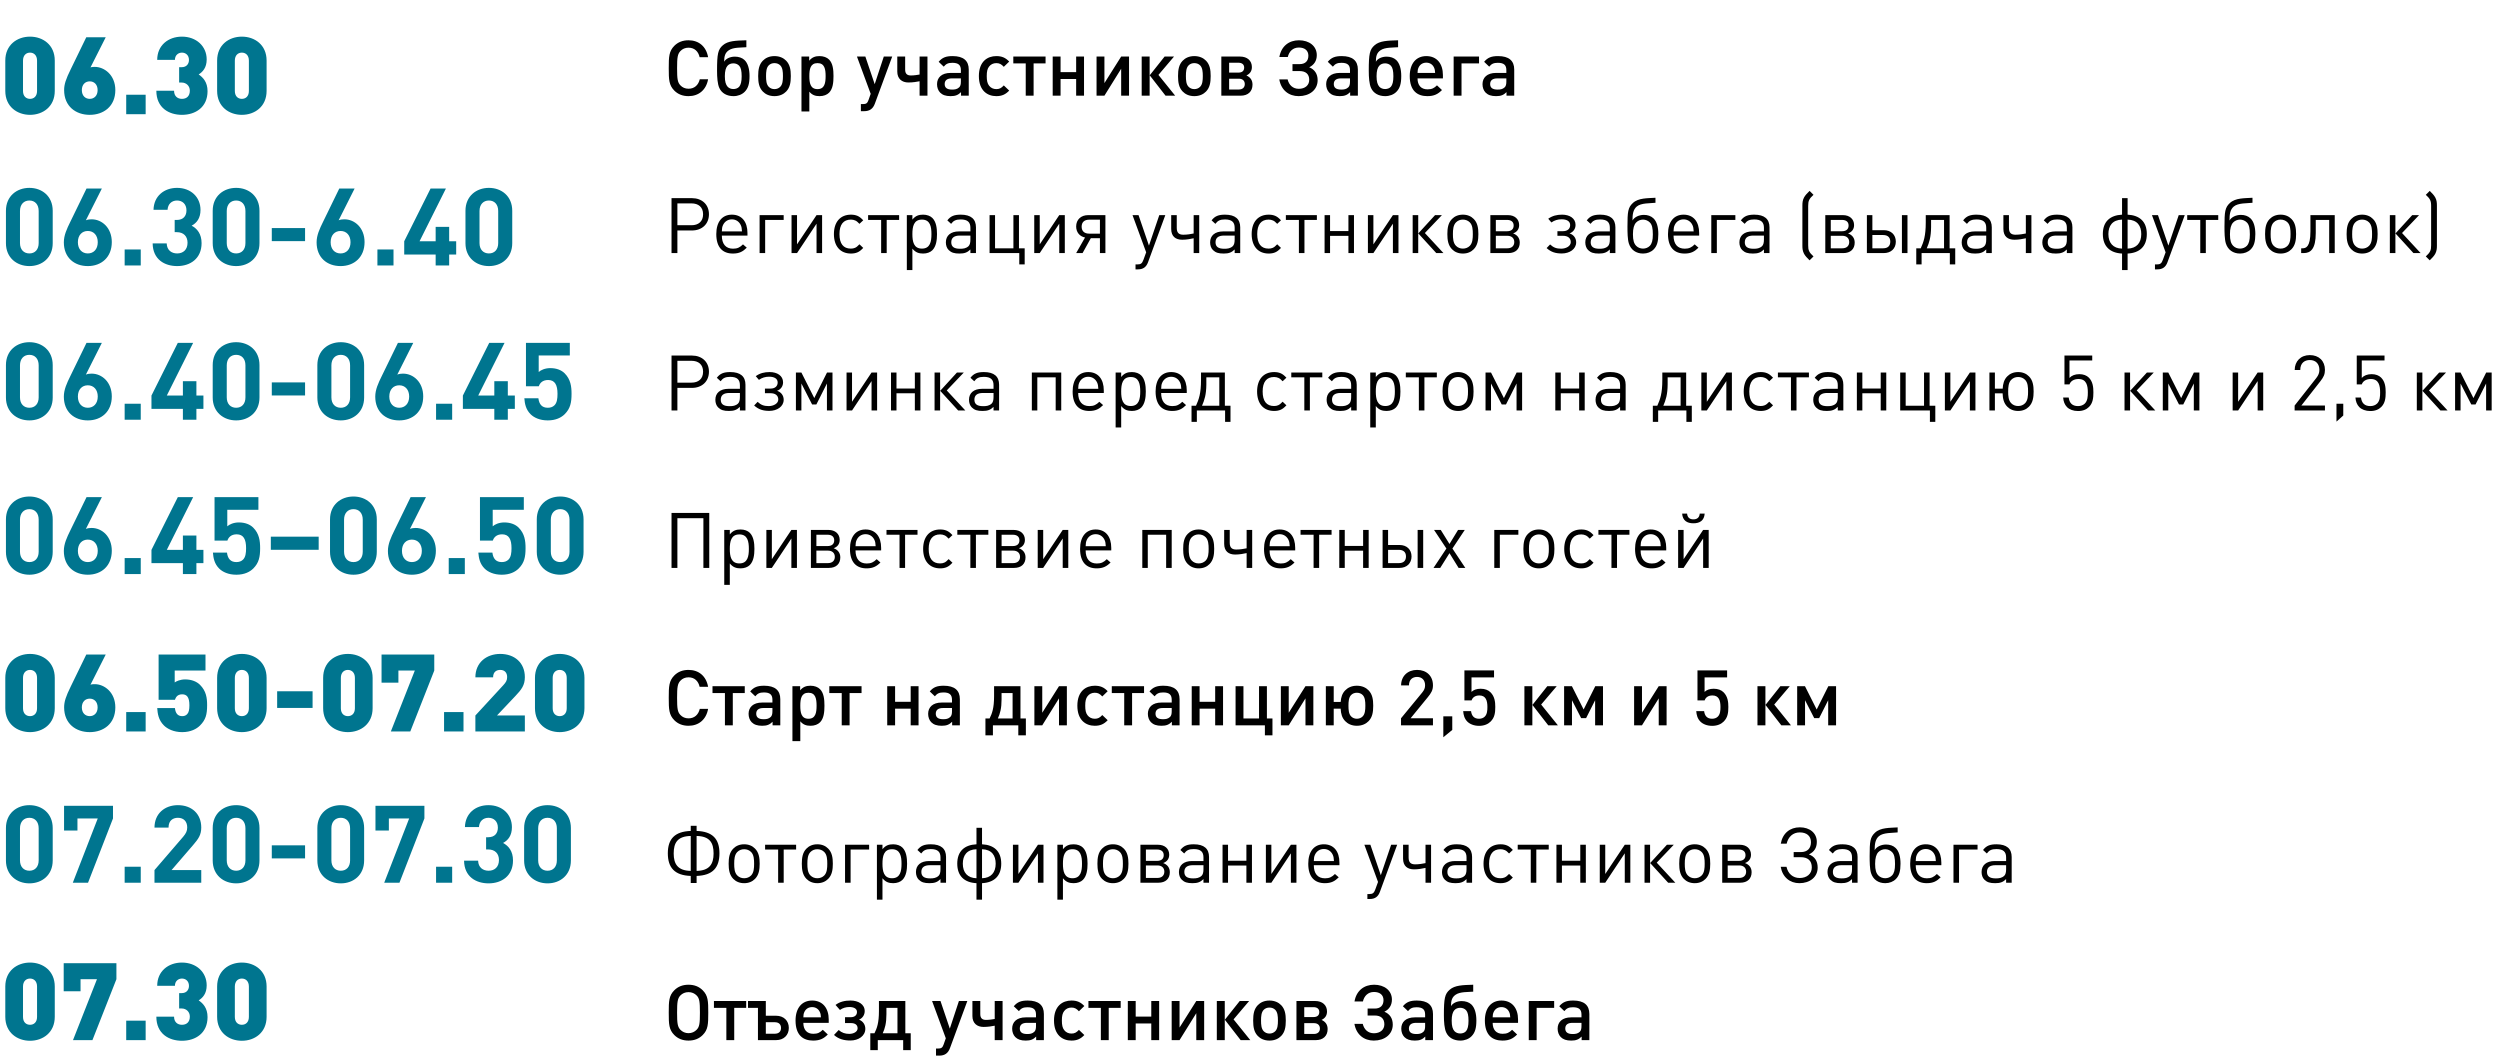 <?xml version="1.0" encoding="UTF-8"?> <svg xmlns="http://www.w3.org/2000/svg" width="810" height="344" viewBox="0 0 810 344" fill="none"> <path d="M17.745 29.44C17.745 34.585 13.86 37.21 9.73 37.21C5.6 37.21 1.715 34.585 1.715 29.44V19.64C1.715 14.495 5.6 11.87 9.73 11.87C13.86 11.87 17.745 14.495 17.745 19.64V29.44ZM12.005 29.475V19.64C12.005 17.89 10.955 17.05 9.73 17.05C8.505 17.05 7.455 17.89 7.455 19.64V29.475C7.455 31.225 8.505 32.03 9.73 32.03C10.955 32.03 12.005 31.225 12.005 29.475ZM37.368 29.195C37.368 34.48 33.553 37.21 29.073 37.21C24.593 37.21 20.778 34.48 20.778 29.195C20.778 27.375 21.303 25.695 22.948 22.37L27.953 12.08H34.253L29.318 21.845C29.808 21.67 30.333 21.67 30.718 21.67C33.763 21.67 37.368 24.26 37.368 29.195ZM31.628 29.195C31.628 27.34 30.473 26.36 29.073 26.36C27.673 26.36 26.518 27.34 26.518 29.195C26.518 31.05 27.673 32.03 29.073 32.03C30.473 32.03 31.628 31.05 31.628 29.195ZM47.191 37H40.892V30.7H47.191V37ZM67.245 29.545C67.245 34.76 63.325 37.21 58.95 37.21C54.82 37.21 50.655 35.005 50.655 29.405H56.395C56.395 31.155 57.515 32.03 58.95 32.03C60.455 32.03 61.505 31.155 61.505 29.37C61.505 27.865 60.385 26.745 58.845 26.745H58.04V21.775H58.845C60.56 21.775 61.225 20.55 61.225 19.43C61.225 17.855 60.14 17.05 58.95 17.05C57.76 17.05 56.675 17.89 56.675 19.395H50.935C50.935 14.705 54.505 11.87 58.95 11.87C63.57 11.87 66.965 14.95 66.965 19.255C66.965 21.985 65.635 23.315 64.375 24.12C65.74 25.065 67.245 26.57 67.245 29.545ZM86.378 29.44C86.378 34.585 82.493 37.21 78.363 37.21C74.233 37.21 70.348 34.585 70.348 29.44V19.64C70.348 14.495 74.233 11.87 78.363 11.87C82.493 11.87 86.378 14.495 86.378 19.64V29.44ZM80.638 29.475V19.64C80.638 17.89 79.588 17.05 78.363 17.05C77.138 17.05 76.088 17.89 76.088 19.64V29.475C76.088 31.225 77.138 32.03 78.363 32.03C79.588 32.03 80.638 31.225 80.638 29.475Z" fill="#00758F"></path> <path d="M17.08 78.79C17.08 83.55 13.58 86.21 9.52 86.21C5.46 86.21 1.925 83.55 1.925 78.79V68.29C1.925 63.53 5.46 60.87 9.52 60.87C13.58 60.87 17.08 63.53 17.08 68.29V78.79ZM12.53 78.755V68.36C12.53 66.26 11.34 64.965 9.52 64.965C7.7 64.965 6.475 66.26 6.475 68.36V78.755C6.475 80.855 7.7 82.115 9.52 82.115C11.34 82.115 12.53 80.855 12.53 78.755ZM36.224 78.44C36.224 83.34 32.864 86.21 28.454 86.21C24.044 86.21 20.684 83.445 20.684 78.51C20.684 76.235 21.664 74.135 22.784 71.86L28.034 61.08H33.004L27.824 71.37C28.419 71.125 29.084 71.055 29.679 71.055C33.039 71.055 36.224 73.82 36.224 78.44ZM31.674 78.475C31.674 76.27 30.379 74.835 28.454 74.835C26.599 74.835 25.234 76.165 25.234 78.475C25.234 80.785 26.599 82.115 28.454 82.115C30.309 82.115 31.674 80.785 31.674 78.475ZM45.603 86H40.388V80.82H45.603V86ZM65.313 78.79C65.313 83.76 61.673 86.21 57.403 86.21C53.343 86.21 49.528 84.075 49.458 78.86H54.008C54.078 81.1 55.618 82.115 57.403 82.115C59.363 82.115 60.763 80.89 60.763 78.65C60.763 76.585 59.503 75.22 57.263 75.22H56.598V71.265H57.263C59.468 71.265 60.413 69.9 60.413 68.15C60.413 66.05 59.013 64.965 57.368 64.965C55.653 64.965 54.393 66.085 54.288 67.975H49.738C49.843 63.53 53.168 60.87 57.368 60.87C61.778 60.87 64.963 63.81 64.963 68.01C64.963 70.705 63.738 72.245 62.093 73.12C63.878 74.065 65.313 75.78 65.313 78.79ZM84.072 78.79C84.072 83.55 80.572 86.21 76.512 86.21C72.452 86.21 68.917 83.55 68.917 78.79V68.29C68.917 63.53 72.452 60.87 76.512 60.87C80.572 60.87 84.072 63.53 84.072 68.29V78.79ZM79.522 78.755V68.36C79.522 66.26 78.332 64.965 76.512 64.965C74.692 64.965 73.467 66.26 73.467 68.36V78.755C73.467 80.855 74.692 82.115 76.512 82.115C78.332 82.115 79.522 80.855 79.522 78.755ZM98.841 78.125H88.061V73.89H98.841V78.125ZM118.118 78.44C118.118 83.34 114.758 86.21 110.348 86.21C105.938 86.21 102.578 83.445 102.578 78.51C102.578 76.235 103.558 74.135 104.678 71.86L109.928 61.08H114.898L109.718 71.37C110.313 71.125 110.978 71.055 111.573 71.055C114.933 71.055 118.118 73.82 118.118 78.44ZM113.568 78.475C113.568 76.27 112.273 74.835 110.348 74.835C108.493 74.835 107.128 76.165 107.128 78.475C107.128 80.785 108.493 82.115 110.348 82.115C112.203 82.115 113.568 80.785 113.568 78.475ZM127.497 86H122.282V80.82H127.497V86ZM147.803 82.465H145.528V86H141.153V82.465H130.968V78.16L139.508 61.08H144.478L135.938 78.16H141.153V73.505H145.528V78.16H147.803V82.465ZM165.967 78.79C165.967 83.55 162.467 86.21 158.407 86.21C154.347 86.21 150.812 83.55 150.812 78.79V68.29C150.812 63.53 154.347 60.87 158.407 60.87C162.467 60.87 165.967 63.53 165.967 68.29V78.79ZM161.417 78.755V68.36C161.417 66.26 160.227 64.965 158.407 64.965C156.587 64.965 155.362 66.26 155.362 68.36V78.755C155.362 80.855 156.587 82.115 158.407 82.115C160.227 82.115 161.417 80.855 161.417 78.755Z" fill="#00758F"></path> <path d="M17.08 128.79C17.08 133.55 13.58 136.21 9.52 136.21C5.46 136.21 1.925 133.55 1.925 128.79V118.29C1.925 113.53 5.46 110.87 9.52 110.87C13.58 110.87 17.08 113.53 17.08 118.29V128.79ZM12.53 128.755V118.36C12.53 116.26 11.34 114.965 9.52 114.965C7.7 114.965 6.475 116.26 6.475 118.36V128.755C6.475 130.855 7.7 132.115 9.52 132.115C11.34 132.115 12.53 130.855 12.53 128.755ZM36.224 128.44C36.224 133.34 32.864 136.21 28.454 136.21C24.044 136.21 20.684 133.445 20.684 128.51C20.684 126.235 21.664 124.135 22.784 121.86L28.034 111.08H33.004L27.824 121.37C28.419 121.125 29.084 121.055 29.679 121.055C33.039 121.055 36.224 123.82 36.224 128.44ZM31.674 128.475C31.674 126.27 30.379 124.835 28.454 124.835C26.599 124.835 25.234 126.165 25.234 128.475C25.234 130.785 26.599 132.115 28.454 132.115C30.309 132.115 31.674 130.785 31.674 128.475ZM45.603 136H40.388V130.82H45.603V136ZM65.908 132.465H63.633V136H59.258V132.465H49.073V128.16L57.613 111.08H62.583L54.043 128.16H59.258V123.505H63.633V128.16H65.908V132.465ZM84.072 128.79C84.072 133.55 80.572 136.21 76.512 136.21C72.452 136.21 68.917 133.55 68.917 128.79V118.29C68.917 113.53 72.452 110.87 76.512 110.87C80.572 110.87 84.072 113.53 84.072 118.29V128.79ZM79.522 128.755V118.36C79.522 116.26 78.332 114.965 76.512 114.965C74.692 114.965 73.467 116.26 73.467 118.36V128.755C73.467 130.855 74.692 132.115 76.512 132.115C78.332 132.115 79.522 130.855 79.522 128.755ZM98.841 128.125H88.061V123.89H98.841V128.125ZM117.978 128.79C117.978 133.55 114.478 136.21 110.418 136.21C106.358 136.21 102.823 133.55 102.823 128.79V118.29C102.823 113.53 106.358 110.87 110.418 110.87C114.478 110.87 117.978 113.53 117.978 118.29V128.79ZM113.428 128.755V118.36C113.428 116.26 112.238 114.965 110.418 114.965C108.598 114.965 107.373 116.26 107.373 118.36V128.755C107.373 130.855 108.598 132.115 110.418 132.115C112.238 132.115 113.428 130.855 113.428 128.755ZM137.122 128.44C137.122 133.34 133.762 136.21 129.352 136.21C124.942 136.21 121.582 133.445 121.582 128.51C121.582 126.235 122.562 124.135 123.682 121.86L128.932 111.08H133.902L128.722 121.37C129.317 121.125 129.982 121.055 130.577 121.055C133.937 121.055 137.122 123.82 137.122 128.44ZM132.572 128.475C132.572 126.27 131.277 124.835 129.352 124.835C127.497 124.835 126.132 126.165 126.132 128.475C126.132 130.785 127.497 132.115 129.352 132.115C131.207 132.115 132.572 130.785 132.572 128.475ZM146.501 136H141.286V130.82H146.501V136ZM166.807 132.465H164.532V136H160.157V132.465H149.972V128.16L158.512 111.08H163.482L154.942 128.16H160.157V123.505H164.532V128.16H166.807V132.465ZM185.181 127.6C185.181 130.4 184.796 132.36 182.976 134.18C181.856 135.3 180.071 136.21 177.481 136.21C174.891 136.21 173.001 135.3 171.916 134.215C170.376 132.675 170.026 130.855 169.886 129.035H174.436C174.681 130.995 175.591 132.115 177.481 132.115C178.356 132.115 179.091 131.87 179.651 131.31C180.456 130.505 180.631 129.175 180.631 127.6C180.631 124.73 179.791 123.12 177.586 123.12C175.731 123.12 174.891 124.17 174.576 125.15H170.411V111.08H184.621V115.175H174.541V120.53C175.206 119.9 176.606 119.27 178.286 119.27C180.351 119.27 181.926 119.935 182.941 120.95C184.901 122.91 185.181 125.255 185.181 127.6Z" fill="#00758F"></path> <path d="M17.08 178.79C17.08 183.55 13.58 186.21 9.52 186.21C5.46 186.21 1.925 183.55 1.925 178.79V168.29C1.925 163.53 5.46 160.87 9.52 160.87C13.58 160.87 17.08 163.53 17.08 168.29V178.79ZM12.53 178.755V168.36C12.53 166.26 11.34 164.965 9.52 164.965C7.7 164.965 6.475 166.26 6.475 168.36V178.755C6.475 180.855 7.7 182.115 9.52 182.115C11.34 182.115 12.53 180.855 12.53 178.755ZM36.224 178.44C36.224 183.34 32.864 186.21 28.454 186.21C24.044 186.21 20.684 183.445 20.684 178.51C20.684 176.235 21.664 174.135 22.784 171.86L28.034 161.08H33.004L27.824 171.37C28.419 171.125 29.084 171.055 29.679 171.055C33.039 171.055 36.224 173.82 36.224 178.44ZM31.674 178.475C31.674 176.27 30.379 174.835 28.454 174.835C26.599 174.835 25.234 176.165 25.234 178.475C25.234 180.785 26.599 182.115 28.454 182.115C30.309 182.115 31.674 180.785 31.674 178.475ZM45.603 186H40.388V180.82H45.603V186ZM65.908 182.465H63.633V186H59.258V182.465H49.073V178.16L57.613 161.08H62.583L54.043 178.16H59.258V173.505H63.633V178.16H65.908V182.465ZM84.282 177.6C84.282 180.4 83.897 182.36 82.077 184.18C80.957 185.3 79.172 186.21 76.582 186.21C73.992 186.21 72.102 185.3 71.017 184.215C69.477 182.675 69.127 180.855 68.987 179.035H73.537C73.782 180.995 74.692 182.115 76.582 182.115C77.457 182.115 78.192 181.87 78.752 181.31C79.557 180.505 79.732 179.175 79.732 177.6C79.732 174.73 78.892 173.12 76.687 173.12C74.832 173.12 73.992 174.17 73.677 175.15H69.512V161.08H83.722V165.175H73.642V170.53C74.307 169.9 75.707 169.27 77.387 169.27C79.452 169.27 81.027 169.935 82.042 170.95C84.002 172.91 84.282 175.255 84.282 177.6ZM103.251 178.125H87.746V173.89H103.251V178.125ZM122.08 178.79C122.08 183.55 118.58 186.21 114.52 186.21C110.46 186.21 106.925 183.55 106.925 178.79V168.29C106.925 163.53 110.46 160.87 114.52 160.87C118.58 160.87 122.08 163.53 122.08 168.29V178.79ZM117.53 178.755V168.36C117.53 166.26 116.34 164.965 114.52 164.965C112.7 164.965 111.475 166.26 111.475 168.36V178.755C111.475 180.855 112.7 182.115 114.52 182.115C116.34 182.115 117.53 180.855 117.53 178.755ZM141.224 178.44C141.224 183.34 137.864 186.21 133.454 186.21C129.044 186.21 125.684 183.445 125.684 178.51C125.684 176.235 126.664 174.135 127.784 171.86L133.034 161.08H138.004L132.824 171.37C133.419 171.125 134.084 171.055 134.679 171.055C138.039 171.055 141.224 173.82 141.224 178.44ZM136.674 178.475C136.674 176.27 135.379 174.835 133.454 174.835C131.599 174.835 130.234 176.165 130.234 178.475C130.234 180.785 131.599 182.115 133.454 182.115C135.309 182.115 136.674 180.785 136.674 178.475ZM150.603 186H145.388V180.82H150.603V186ZM170.278 177.6C170.278 180.4 169.893 182.36 168.073 184.18C166.953 185.3 165.168 186.21 162.578 186.21C159.988 186.21 158.098 185.3 157.013 184.215C155.473 182.675 155.123 180.855 154.983 179.035H159.533C159.778 180.995 160.688 182.115 162.578 182.115C163.453 182.115 164.188 181.87 164.748 181.31C165.553 180.505 165.728 179.175 165.728 177.6C165.728 174.73 164.888 173.12 162.683 173.12C160.828 173.12 159.988 174.17 159.673 175.15H155.508V161.08H169.718V165.175H159.638V170.53C160.303 169.9 161.703 169.27 163.383 169.27C165.448 169.27 167.023 169.935 168.038 170.95C169.998 172.91 170.278 175.255 170.278 177.6ZM189.072 178.79C189.072 183.55 185.572 186.21 181.512 186.21C177.452 186.21 173.917 183.55 173.917 178.79V168.29C173.917 163.53 177.452 160.87 181.512 160.87C185.572 160.87 189.072 163.53 189.072 168.29V178.79ZM184.522 178.755V168.36C184.522 166.26 183.332 164.965 181.512 164.965C179.692 164.965 178.467 166.26 178.467 168.36V178.755C178.467 180.855 179.692 182.115 181.512 182.115C183.332 182.115 184.522 180.855 184.522 178.755Z" fill="#00758F"></path> <path d="M17.745 229.44C17.745 234.585 13.86 237.21 9.73 237.21C5.6 237.21 1.715 234.585 1.715 229.44V219.64C1.715 214.495 5.6 211.87 9.73 211.87C13.86 211.87 17.745 214.495 17.745 219.64V229.44ZM12.005 229.475V219.64C12.005 217.89 10.955 217.05 9.73 217.05C8.505 217.05 7.455 217.89 7.455 219.64V229.475C7.455 231.225 8.505 232.03 9.73 232.03C10.955 232.03 12.005 231.225 12.005 229.475ZM37.368 229.195C37.368 234.48 33.553 237.21 29.073 237.21C24.593 237.21 20.778 234.48 20.778 229.195C20.778 227.375 21.303 225.695 22.948 222.37L27.953 212.08H34.253L29.318 221.845C29.808 221.67 30.333 221.67 30.718 221.67C33.763 221.67 37.368 224.26 37.368 229.195ZM31.628 229.195C31.628 227.34 30.473 226.36 29.073 226.36C27.673 226.36 26.518 227.34 26.518 229.195C26.518 231.05 27.673 232.03 29.073 232.03C30.473 232.03 31.628 231.05 31.628 229.195ZM47.191 237H40.892V230.7H47.191V237ZM67.105 228.495C67.105 231.505 66.65 233.22 64.795 235.075C63.71 236.16 61.82 237.21 59.02 237.21C56.22 237.21 54.19 236.125 53.105 235.04C51.32 233.255 51.075 231.225 50.935 229.405H56.675C56.85 231.05 57.55 232.03 59.02 232.03C59.72 232.03 60.175 231.855 60.63 231.4C61.155 230.875 61.365 229.965 61.365 228.495C61.365 225.73 60.42 224.96 59.02 224.96C57.34 224.96 56.92 226.08 56.675 226.745H51.39V212.08H66.58V217.26H56.605V221.11C57.095 220.725 58.425 220.13 59.965 220.13C62.135 220.13 63.78 220.865 64.795 221.88C66.825 223.91 67.105 226.15 67.105 228.495ZM86.378 229.44C86.378 234.585 82.493 237.21 78.363 237.21C74.233 237.21 70.348 234.585 70.348 229.44V219.64C70.348 214.495 74.233 211.87 78.363 211.87C82.493 211.87 86.378 214.495 86.378 219.64V229.44ZM80.638 229.475V219.64C80.638 217.89 79.588 217.05 78.363 217.05C77.138 217.05 76.088 217.89 76.088 219.64V229.475C76.088 231.225 77.138 232.03 78.363 232.03C79.588 232.03 80.638 231.225 80.638 229.475ZM101.276 229.37H89.796V223.98H101.276V229.37ZM120.728 229.44C120.728 234.585 116.843 237.21 112.713 237.21C108.583 237.21 104.698 234.585 104.698 229.44V219.64C104.698 214.495 108.583 211.87 112.713 211.87C116.843 211.87 120.728 214.495 120.728 219.64V229.44ZM114.988 229.475V219.64C114.988 217.89 113.938 217.05 112.713 217.05C111.488 217.05 110.438 217.89 110.438 219.64V229.475C110.438 231.225 111.488 232.03 112.713 232.03C113.938 232.03 114.988 231.225 114.988 229.475ZM140.702 217.26L132.932 237H126.632L134.402 217.26H129.082V221.18H123.622V212.08H140.702V217.26ZM150.175 237H143.875V230.7H150.175V237ZM170.053 237H154.023V231.82L163.053 222.02C163.963 221.04 164.313 220.41 164.313 219.36C164.313 217.995 163.543 217.05 162.073 217.05C161.023 217.05 159.763 217.54 159.763 219.465H154.023C154.023 214.565 157.733 211.87 162.073 211.87C166.693 211.87 170.053 214.705 170.053 219.395C170.053 222.02 168.968 223.42 166.973 225.52L161.023 231.82H170.053V237ZM189.361 229.44C189.361 234.585 185.476 237.21 181.346 237.21C177.216 237.21 173.331 234.585 173.331 229.44V219.64C173.331 214.495 177.216 211.87 181.346 211.87C185.476 211.87 189.361 214.495 189.361 219.64V229.44ZM183.621 229.475V219.64C183.621 217.89 182.571 217.05 181.346 217.05C180.121 217.05 179.071 217.89 179.071 219.64V229.475C179.071 231.225 180.121 232.03 181.346 232.03C182.571 232.03 183.621 231.225 183.621 229.475Z" fill="#00758F"></path> <path d="M17.08 278.79C17.08 283.55 13.58 286.21 9.52 286.21C5.46 286.21 1.925 283.55 1.925 278.79V268.29C1.925 263.53 5.46 260.87 9.52 260.87C13.58 260.87 17.08 263.53 17.08 268.29V278.79ZM12.53 278.755V268.36C12.53 266.26 11.34 264.965 9.52 264.965C7.7 264.965 6.475 266.26 6.475 268.36V278.755C6.475 280.855 7.7 282.115 9.52 282.115C11.34 282.115 12.53 280.855 12.53 278.755ZM36.609 265.175L28.524 286H23.589L31.674 265.175H25.094V269.095H20.754V261.08H36.609V265.175ZM45.603 286H40.388V280.82H45.603V286ZM65.208 286H50.053V281.905L59.363 271.09C60.273 270.005 60.658 269.235 60.658 268.08C60.658 266.225 59.573 264.965 57.648 264.965C56.143 264.965 54.603 265.735 54.603 268.15H50.053C50.053 263.6 53.378 260.87 57.648 260.87C62.058 260.87 65.208 263.635 65.208 268.115C65.208 270.53 64.263 271.825 62.548 273.82L55.583 281.905H65.208V286ZM84.072 278.79C84.072 283.55 80.572 286.21 76.512 286.21C72.452 286.21 68.917 283.55 68.917 278.79V268.29C68.917 263.53 72.452 260.87 76.512 260.87C80.572 260.87 84.072 263.53 84.072 268.29V278.79ZM79.522 278.755V268.36C79.522 266.26 78.332 264.965 76.512 264.965C74.692 264.965 73.467 266.26 73.467 268.36V278.755C73.467 280.855 74.692 282.115 76.512 282.115C78.332 282.115 79.522 280.855 79.522 278.755ZM98.841 278.125H88.061V273.89H98.841V278.125ZM117.978 278.79C117.978 283.55 114.478 286.21 110.418 286.21C106.358 286.21 102.823 283.55 102.823 278.79V268.29C102.823 263.53 106.358 260.87 110.418 260.87C114.478 260.87 117.978 263.53 117.978 268.29V278.79ZM113.428 278.755V268.36C113.428 266.26 112.238 264.965 110.418 264.965C108.598 264.965 107.373 266.26 107.373 268.36V278.755C107.373 280.855 108.598 282.115 110.418 282.115C112.238 282.115 113.428 280.855 113.428 278.755ZM137.507 265.175L129.422 286H124.487L132.572 265.175H125.992V269.095H121.652V261.08H137.507V265.175ZM146.501 286H141.286V280.82H146.501V286ZM166.212 278.79C166.212 283.76 162.572 286.21 158.302 286.21C154.242 286.21 150.427 284.075 150.357 278.86H154.907C154.977 281.1 156.517 282.115 158.302 282.115C160.262 282.115 161.662 280.89 161.662 278.65C161.662 276.585 160.402 275.22 158.162 275.22H157.497V271.265H158.162C160.367 271.265 161.312 269.9 161.312 268.15C161.312 266.05 159.912 264.965 158.267 264.965C156.552 264.965 155.292 266.085 155.187 267.975H150.637C150.742 263.53 154.067 260.87 158.267 260.87C162.677 260.87 165.862 263.81 165.862 268.01C165.862 270.705 164.637 272.245 162.992 273.12C164.777 274.065 166.212 275.78 166.212 278.79ZM184.971 278.79C184.971 283.55 181.471 286.21 177.411 286.21C173.351 286.21 169.816 283.55 169.816 278.79V268.29C169.816 263.53 173.351 260.87 177.411 260.87C181.471 260.87 184.971 263.53 184.971 268.29V278.79ZM180.421 278.755V268.36C180.421 266.26 179.231 264.965 177.411 264.965C175.591 264.965 174.366 266.26 174.366 268.36V278.755C174.366 280.855 175.591 282.115 177.411 282.115C179.231 282.115 180.421 280.855 180.421 278.755Z" fill="#00758F"></path> <path d="M17.745 329.44C17.745 334.585 13.86 337.21 9.73 337.21C5.6 337.21 1.715 334.585 1.715 329.44V319.64C1.715 314.495 5.6 311.87 9.73 311.87C13.86 311.87 17.745 314.495 17.745 319.64V329.44ZM12.005 329.475V319.64C12.005 317.89 10.955 317.05 9.73 317.05C8.505 317.05 7.455 317.89 7.455 319.64V329.475C7.455 331.225 8.505 332.03 9.73 332.03C10.955 332.03 12.005 331.225 12.005 329.475ZM37.718 317.26L29.948 337H23.648L31.418 317.26H26.098V321.18H20.638V312.08H37.718V317.26ZM47.191 337H40.892V330.7H47.191V337ZM67.245 329.545C67.245 334.76 63.325 337.21 58.95 337.21C54.82 337.21 50.655 335.005 50.655 329.405H56.395C56.395 331.155 57.515 332.03 58.95 332.03C60.455 332.03 61.505 331.155 61.505 329.37C61.505 327.865 60.385 326.745 58.845 326.745H58.04V321.775H58.845C60.56 321.775 61.225 320.55 61.225 319.43C61.225 317.855 60.14 317.05 58.95 317.05C57.76 317.05 56.675 317.89 56.675 319.395H50.935C50.935 314.705 54.505 311.87 58.95 311.87C63.57 311.87 66.965 314.95 66.965 319.255C66.965 321.985 65.635 323.315 64.375 324.12C65.74 325.065 67.245 326.57 67.245 329.545ZM86.378 329.44C86.378 334.585 82.493 337.21 78.363 337.21C74.233 337.21 70.348 334.585 70.348 329.44V319.64C70.348 314.495 74.233 311.87 78.363 311.87C82.493 311.87 86.378 314.495 86.378 319.64V329.44ZM80.638 329.475V319.64C80.638 317.89 79.588 317.05 78.363 317.05C77.138 317.05 76.088 317.89 76.088 319.64V329.475C76.088 331.225 77.138 332.03 78.363 332.03C79.588 332.03 80.638 331.225 80.638 329.475Z" fill="#00758F"></path> <path d="M229.425 25.675C228.8 29.2 226.325 31.15 223.075 31.15C221.125 31.15 219.625 30.5 218.475 29.35C216.75 27.6 216.675 25.825 216.675 22.1C216.675 18.375 216.75 16.6 218.475 14.85C219.625 13.7 221.125 13.05 223.075 13.05C226.35 13.05 228.8 15 229.425 18.525H226.675C226.275 16.7 225.05 15.45 223.075 15.45C222 15.45 221.1 15.85 220.45 16.55C219.55 17.5 219.375 18.575 219.375 22.1C219.375 25.625 219.55 26.7 220.45 27.65C221.1 28.35 222 28.75 223.075 28.75C225.05 28.75 226.3 27.5 226.725 25.675H229.425ZM237.623 28.85C238.323 28.85 239.023 28.625 239.498 28.1C240.023 27.475 240.298 26.425 240.298 24.725C240.298 23.025 240.073 21.95 239.523 21.325C239.048 20.8 238.348 20.525 237.623 20.525C236.848 20.525 236.173 20.775 235.698 21.325C235.173 21.925 234.848 23 234.848 24.675C234.848 26.475 235.173 27.45 235.748 28.1C236.223 28.6 236.873 28.85 237.623 28.85ZM237.648 31.15C235.548 31.15 233.848 30.225 233.073 28.525C232.473 27.25 232.323 25.05 232.323 22.925C232.323 17.425 232.623 16.025 234.223 14.65C235.848 13.225 238.398 13.15 241.823 13.05V15.3C240.173 15.45 237.598 15.275 236.148 16.275C234.948 17.075 234.623 18.2 234.623 20C235.173 19 236.573 18.35 238.098 18.35C239.323 18.35 240.448 18.725 241.198 19.425C242.323 20.475 242.848 22.375 242.848 24.625C242.848 27.15 242.398 28.6 241.298 29.725C240.423 30.625 239.098 31.15 237.648 31.15ZM256.224 24.65C256.224 26.8 255.924 28.4 254.724 29.65C253.899 30.5 252.649 31.15 250.924 31.15C249.199 31.15 247.974 30.5 247.149 29.65C245.949 28.4 245.649 26.8 245.649 24.65C245.649 22.525 245.949 20.925 247.149 19.675C247.974 18.825 249.199 18.175 250.924 18.175C252.649 18.175 253.899 18.825 254.724 19.675C255.924 20.925 256.224 22.525 256.224 24.65ZM253.674 24.65C253.674 23.275 253.574 21.95 252.799 21.175C252.324 20.7 251.674 20.45 250.924 20.45C250.174 20.45 249.549 20.7 249.074 21.175C248.299 21.95 248.199 23.275 248.199 24.65C248.199 26.025 248.299 27.35 249.074 28.125C249.549 28.6 250.174 28.875 250.924 28.875C251.674 28.875 252.324 28.6 252.799 28.125C253.574 27.35 253.674 26.025 253.674 24.65ZM270.051 24.65C270.051 26.725 269.851 28.775 268.626 30.025C267.926 30.725 266.851 31.15 265.551 31.15C264.201 31.15 263.151 30.825 262.226 29.7V36.125H259.676V18.325H262.176V19.675C263.126 18.525 264.176 18.175 265.526 18.175C266.826 18.175 267.926 18.6 268.626 19.3C269.851 20.55 270.051 22.575 270.051 24.65ZM267.501 24.65C267.501 22.4 267.176 20.45 264.876 20.45C262.551 20.45 262.226 22.4 262.226 24.65C262.226 26.9 262.551 28.875 264.876 28.875C267.176 28.875 267.501 26.9 267.501 24.65ZM289.076 18.325L283.476 33.525C282.851 35.25 281.776 36.025 279.951 36.025H278.926V33.725H279.576C280.626 33.725 281.026 33.475 281.401 32.4L282.101 30.4L277.651 18.325H280.376L283.401 27.275L286.351 18.325H289.076ZM300.496 31H297.946V26.325C297.071 26.5 295.796 26.725 294.321 26.725C292.221 26.725 290.721 25.525 290.721 23.2V18.325H293.271V22.575C293.271 23.925 293.946 24.45 295.121 24.45C296.171 24.45 297.246 24.275 297.946 24.15V18.325H300.496V31ZM313.874 31H311.374V29.85C310.449 30.775 309.574 31.15 307.999 31.15C306.424 31.15 305.374 30.775 304.599 30C303.949 29.325 303.599 28.35 303.599 27.275C303.599 25.15 305.074 23.625 307.999 23.625H311.324V22.725C311.324 21.1 310.549 20.35 308.549 20.35C307.199 20.35 306.499 20.7 305.774 21.6L304.124 20.025C305.299 18.625 306.524 18.175 308.649 18.175C312.149 18.175 313.874 19.675 313.874 22.525V31ZM311.324 26.425V25.4H308.399C306.849 25.4 306.074 26.05 306.074 27.225C306.074 28.4 306.799 29.025 308.474 29.025C309.374 29.025 310.099 28.925 310.774 28.3C311.174 27.925 311.324 27.325 311.324 26.425ZM326.981 29.35C325.781 30.625 324.556 31.15 322.806 31.15C319.956 31.15 317.156 29.4 317.156 24.65C317.156 19.9 319.956 18.175 322.806 18.175C324.556 18.175 325.781 18.675 326.981 19.95L325.231 21.65C324.431 20.775 323.806 20.45 322.806 20.45C321.831 20.45 321.006 20.85 320.456 21.575C319.906 22.275 319.706 23.175 319.706 24.65C319.706 26.125 319.906 27.05 320.456 27.75C321.006 28.475 321.831 28.875 322.806 28.875C323.806 28.875 324.431 28.55 325.231 27.675L326.981 29.35ZM338.762 20.55H334.887V31H332.337V20.55H328.312V18.325H338.762V20.55ZM351.223 31H348.673V25.6H343.623V31H341.073V18.325H343.623V23.375H348.673V18.325H351.223V31ZM365.807 31H363.257V22.275L357.832 31H355.282V18.325H357.832V26.925L363.257 18.325H365.807V31ZM372.482 31H369.907V18.325H372.482V31ZM380.757 31H377.632L372.507 24.4L377.332 18.325H380.382L375.332 24.275L380.757 31ZM392.259 24.65C392.259 26.8 391.959 28.4 390.759 29.65C389.934 30.5 388.684 31.15 386.959 31.15C385.234 31.15 384.009 30.5 383.184 29.65C381.984 28.4 381.684 26.8 381.684 24.65C381.684 22.525 381.984 20.925 383.184 19.675C384.009 18.825 385.234 18.175 386.959 18.175C388.684 18.175 389.934 18.825 390.759 19.675C391.959 20.925 392.259 22.525 392.259 24.65ZM389.709 24.65C389.709 23.275 389.609 21.95 388.834 21.175C388.359 20.7 387.709 20.45 386.959 20.45C386.209 20.45 385.584 20.7 385.109 21.175C384.334 21.95 384.234 23.275 384.234 24.65C384.234 26.025 384.334 27.35 385.109 28.125C385.584 28.6 386.209 28.875 386.959 28.875C387.709 28.875 388.359 28.6 388.834 28.125C389.609 27.35 389.709 26.025 389.709 24.65ZM405.812 27.425C405.812 29.625 404.362 31 401.987 31H395.712V18.325H401.787C404.112 18.325 405.612 19.675 405.612 21.725C405.612 23 405.012 23.9 403.837 24.45C405.112 25.025 405.812 25.975 405.812 27.425ZM403.112 21.9C403.112 20.9 402.437 20.325 401.237 20.325H398.237V23.525H401.237C402.462 23.525 403.112 22.95 403.112 21.9ZM403.312 27.25C403.312 26.15 402.587 25.5 401.387 25.5H398.237V29H401.387C402.587 29 403.312 28.325 403.312 27.25ZM420.765 31.15C417.59 31.15 415.09 29.225 414.49 25.725H417.19C417.615 27.525 418.865 28.775 420.815 28.775C422.815 28.775 424.19 27.65 424.19 25.875C424.19 24.025 423.09 23.025 421.04 23.025H418.765V20.775H421.09C422.89 20.775 423.915 19.775 423.915 18.05C423.915 16.35 422.715 15.4 420.84 15.4C418.89 15.4 417.665 16.675 417.24 18.475H414.515C415.115 14.975 417.615 13.05 420.865 13.05C424.19 13.05 426.64 14.925 426.64 17.875C426.64 19.7 425.74 21.05 424.19 21.8C425.915 22.5 426.915 23.9 426.915 25.975C426.915 29.125 424.29 31.15 420.765 31.15ZM439.949 31H437.449V29.85C436.524 30.775 435.649 31.15 434.074 31.15C432.499 31.15 431.449 30.775 430.674 30C430.024 29.325 429.674 28.35 429.674 27.275C429.674 25.15 431.149 23.625 434.074 23.625H437.399V22.725C437.399 21.1 436.624 20.35 434.624 20.35C433.274 20.35 432.574 20.7 431.849 21.6L430.199 20.025C431.374 18.625 432.599 18.175 434.724 18.175C438.224 18.175 439.949 19.675 439.949 22.525V31ZM437.399 26.425V25.4H434.474C432.924 25.4 432.149 26.05 432.149 27.225C432.149 28.4 432.874 29.025 434.549 29.025C435.449 29.025 436.174 28.925 436.849 28.3C437.249 27.925 437.399 27.325 437.399 26.425ZM448.78 28.85C449.48 28.85 450.18 28.625 450.655 28.1C451.18 27.475 451.455 26.425 451.455 24.725C451.455 23.025 451.23 21.95 450.68 21.325C450.205 20.8 449.505 20.525 448.78 20.525C448.005 20.525 447.33 20.775 446.855 21.325C446.33 21.925 446.005 23 446.005 24.675C446.005 26.475 446.33 27.45 446.905 28.1C447.38 28.6 448.03 28.85 448.78 28.85ZM448.805 31.15C446.705 31.15 445.005 30.225 444.23 28.525C443.63 27.25 443.48 25.05 443.48 22.925C443.48 17.425 443.78 16.025 445.38 14.65C447.005 13.225 449.555 13.15 452.98 13.05V15.3C451.33 15.45 448.755 15.275 447.305 16.275C446.105 17.075 445.78 18.2 445.78 20C446.33 19 447.73 18.35 449.255 18.35C450.48 18.35 451.605 18.725 452.355 19.425C453.48 20.475 454.005 22.375 454.005 24.625C454.005 27.15 453.555 28.6 452.455 29.725C451.58 30.625 450.255 31.15 448.805 31.15ZM467.506 25.4H459.281C459.281 27.6 460.406 28.95 462.506 28.95C463.931 28.95 464.681 28.55 465.581 27.65L467.206 29.175C465.906 30.475 464.681 31.15 462.456 31.15C459.281 31.15 456.756 29.475 456.756 24.65C456.756 20.525 458.881 18.175 462.131 18.175C465.531 18.175 467.506 20.625 467.506 24.325V25.4ZM464.981 23.625C464.931 22.85 464.881 22.45 464.631 21.9C464.206 20.95 463.331 20.3 462.131 20.3C460.906 20.3 460.031 20.95 459.606 21.9C459.356 22.45 459.306 22.85 459.281 23.625H464.981ZM479.207 20.55H473.532V31H470.982V18.325H479.207V20.55ZM490.608 31H488.108V29.85C487.183 30.775 486.308 31.15 484.733 31.15C483.158 31.15 482.108 30.775 481.333 30C480.683 29.325 480.333 28.35 480.333 27.275C480.333 25.15 481.808 23.625 484.733 23.625H488.058V22.725C488.058 21.1 487.283 20.35 485.283 20.35C483.933 20.35 483.233 20.7 482.508 21.6L480.858 20.025C482.033 18.625 483.258 18.175 485.383 18.175C488.883 18.175 490.608 19.675 490.608 22.525V31ZM488.058 26.425V25.4H485.133C483.583 25.4 482.808 26.05 482.808 27.225C482.808 28.4 483.533 29.025 485.208 29.025C486.108 29.025 486.833 28.925 487.508 28.3C487.908 27.925 488.058 27.325 488.058 26.425Z" fill="black"></path> <path d="M229.7 69.425C229.7 72.6 227.425 74.675 224.2 74.675H219.475V82H217.575V64.2H224.2C227.425 64.2 229.7 66.25 229.7 69.425ZM227.8 69.425C227.8 67.075 226.275 65.9 224.05 65.9H219.475V72.975H224.05C226.275 72.975 227.8 71.775 227.8 69.425ZM242.178 76.325H233.878C233.878 79.025 235.128 80.575 237.503 80.575C238.928 80.575 239.753 80.15 240.728 79.175L241.953 80.25C240.703 81.5 239.528 82.15 237.453 82.15C234.178 82.15 232.078 80.2 232.078 75.85C232.078 71.85 234.003 69.55 237.128 69.55C240.328 69.55 242.178 71.825 242.178 75.525V76.325ZM240.403 74.975C240.328 73.975 240.303 73.575 240.003 72.925C239.478 71.8 238.453 71.075 237.128 71.075C235.803 71.075 234.778 71.8 234.253 72.925C233.953 73.575 233.928 73.975 233.878 74.975H240.403ZM253.91 71.25H247.91V82H246.11V69.7H253.91V71.25ZM266.36 82H264.56V72.475L258.235 82H256.46V69.7H258.235V79.175L264.56 69.7H266.36V82ZM279.688 80.325C278.863 81.175 278.463 81.475 277.788 81.775C277.188 82.025 276.513 82.15 275.713 82.15C272.263 82.15 270.188 79.775 270.188 75.85C270.188 71.925 272.263 69.55 275.713 69.55C276.513 69.55 277.188 69.675 277.788 69.925C278.463 70.225 278.863 70.525 279.688 71.375L278.463 72.525C277.838 71.875 277.538 71.625 277.063 71.425C276.663 71.25 276.213 71.15 275.688 71.15C273.263 71.15 271.988 72.75 271.988 75.85C271.988 78.95 273.238 80.55 275.663 80.55C276.188 80.55 276.613 80.475 277.013 80.3C277.513 80.075 277.813 79.825 278.463 79.15L279.688 80.325ZM291.316 71.25H287.291V82H285.491V71.25H281.266V69.7H291.316V71.25ZM303.588 75.85C303.588 77.825 303.313 79.825 302.088 81.075C301.438 81.725 300.363 82.15 299.088 82.15C297.738 82.15 296.638 81.825 295.613 80.55V87.5H293.813V69.7H295.613V71.15C296.638 69.875 297.713 69.55 299.088 69.55C300.363 69.55 301.438 69.975 302.088 70.625C303.313 71.85 303.588 73.875 303.588 75.85ZM301.788 75.85C301.788 73.45 301.388 71.15 298.713 71.15C296.013 71.15 295.613 73.45 295.613 75.85C295.613 78.25 296.013 80.55 298.713 80.55C301.388 80.55 301.788 78.25 301.788 75.85ZM316.211 82H314.411V80.825C313.436 81.8 312.511 82.15 310.861 82.15C309.161 82.15 308.236 81.85 307.386 81.025C306.761 80.425 306.461 79.5 306.461 78.525C306.461 76.35 307.986 74.975 310.736 74.975H314.411V73.8C314.411 72.025 313.536 71.1 311.261 71.1C309.711 71.1 308.911 71.5 308.161 72.525L306.936 71.4C308.011 69.975 309.261 69.55 311.286 69.55C314.611 69.55 316.211 71 316.211 73.65V82ZM314.411 77.65V76.325H310.986C309.136 76.325 308.211 77.05 308.211 78.5C308.211 79.925 309.086 80.6 311.061 80.6C312.086 80.6 312.986 80.5 313.786 79.775C314.211 79.375 314.411 78.675 314.411 77.65ZM331.995 85.675H330.245V82H320.62V69.7H322.395V80.45H328.345V69.7H330.145V80.45H331.995V85.675ZM344.997 82H343.197V72.475L336.872 82H335.097V69.7H336.872V79.175L343.197 69.7H344.997V82ZM356.376 75.7V71.175H352.901C351.326 71.175 350.451 72 350.451 73.45C350.451 74.875 351.326 75.7 352.901 75.7H356.376ZM350.751 82H348.676L351.551 76.95C349.801 76.6 348.676 75.25 348.676 73.375C348.676 71.175 350.226 69.7 352.551 69.7H358.151V82H356.376V77.175H353.426L350.751 82ZM377.56 69.7L371.96 84.975C371.385 86.55 370.36 87.275 368.685 87.275H367.91V85.675H368.46C369.635 85.675 370.035 85.375 370.485 84.15L371.36 81.75L366.935 69.7H368.885L372.26 79.575L375.61 69.7H377.56ZM388.545 82H386.745V77.2C385.82 77.4 384.47 77.675 383.045 77.675C380.895 77.675 379.47 76.6 379.47 74.175V69.7H381.27V73.85C381.27 75.475 382.02 76.05 383.395 76.05C384.67 76.05 385.895 75.825 386.745 75.65V69.7H388.545V82ZM401.831 82H400.031V80.825C399.056 81.8 398.131 82.15 396.481 82.15C394.781 82.15 393.856 81.85 393.006 81.025C392.381 80.425 392.081 79.5 392.081 78.525C392.081 76.35 393.606 74.975 396.356 74.975H400.031V73.8C400.031 72.025 399.156 71.1 396.881 71.1C395.331 71.1 394.531 71.5 393.781 72.525L392.556 71.4C393.631 69.975 394.881 69.55 396.906 69.55C400.231 69.55 401.831 71 401.831 73.65V82ZM400.031 77.65V76.325H396.606C394.756 76.325 393.831 77.05 393.831 78.5C393.831 79.925 394.706 80.6 396.681 80.6C397.706 80.6 398.606 80.5 399.406 79.775C399.831 79.375 400.031 78.675 400.031 77.65ZM415.04 80.325C414.215 81.175 413.815 81.475 413.14 81.775C412.54 82.025 411.865 82.15 411.065 82.15C407.615 82.15 405.54 79.775 405.54 75.85C405.54 71.925 407.615 69.55 411.065 69.55C411.865 69.55 412.54 69.675 413.14 69.925C413.815 70.225 414.215 70.525 415.04 71.375L413.815 72.525C413.19 71.875 412.89 71.625 412.415 71.425C412.015 71.25 411.565 71.15 411.04 71.15C408.615 71.15 407.34 72.75 407.34 75.85C407.34 78.95 408.59 80.55 411.015 80.55C411.54 80.55 411.965 80.475 412.365 80.3C412.865 80.075 413.165 79.825 413.815 79.15L415.04 80.325ZM426.668 71.25H422.643V82H420.843V71.25H416.618V69.7H426.668V71.25ZM438.689 82H436.889V76.425H430.939V82H429.164V69.7H430.939V74.875H436.889V69.7H438.689V82ZM453.103 82H451.303V72.475L444.978 82H443.203V69.7H444.978V79.175L451.303 69.7H453.103V82ZM459.506 82H457.706V69.7H459.506V82ZM467.681 82H465.356L459.531 75.625L464.956 69.7H467.181L461.656 75.5L467.681 82ZM478.994 75.85C478.994 77.75 478.744 79.475 477.494 80.75C476.644 81.625 475.469 82.15 473.969 82.15C472.469 82.15 471.294 81.625 470.444 80.75C469.194 79.475 468.944 77.75 468.944 75.85C468.944 73.95 469.194 72.2 470.444 70.95C471.294 70.075 472.469 69.55 473.969 69.55C475.469 69.55 476.644 70.075 477.494 70.95C478.744 72.2 478.994 73.95 478.994 75.85ZM477.194 75.85C477.194 74.45 477.119 72.95 476.219 72.05C475.619 71.45 474.844 71.15 473.969 71.15C473.094 71.15 472.344 71.45 471.744 72.05C470.844 72.95 470.744 74.45 470.744 75.85C470.744 77.225 470.819 78.725 471.744 79.65C472.344 80.25 473.094 80.55 473.969 80.55C474.844 80.55 475.619 80.25 476.219 79.65C477.119 78.725 477.194 77.225 477.194 75.85ZM492.401 78.6C492.401 80.7 491.026 82 488.726 82H482.876V69.7H488.576C490.751 69.7 492.201 70.975 492.201 72.925C492.201 74.25 491.501 75.175 490.251 75.625C491.576 76.125 492.401 77.1 492.401 78.6ZM490.426 73.075C490.426 71.9 489.651 71.25 488.251 71.25H484.651V74.925H488.251C489.676 74.925 490.426 74.25 490.426 73.075ZM490.626 78.425C490.626 77.2 489.801 76.4 488.401 76.4H484.651V80.45H488.401C489.801 80.45 490.626 79.65 490.626 78.425ZM510.678 78.525C510.678 80.75 508.503 82.125 506.028 82.125C504.053 82.125 502.553 81.7 501.103 80.375L502.228 79.2C503.328 80.225 504.303 80.575 505.828 80.575C507.303 80.575 508.928 79.8 508.928 78.45C508.928 77.075 507.903 76.4 506.403 76.4H504.603V74.9H506.428C507.778 74.9 508.728 74.2 508.728 72.925C508.728 71.675 507.628 71.05 505.953 71.05C504.728 71.05 503.653 71.375 502.653 72.075L501.628 70.875C502.978 69.9 504.428 69.55 506.128 69.55C508.553 69.55 510.478 70.725 510.478 72.875C510.478 74.1 509.778 75.175 508.528 75.625C509.828 76.025 510.678 77.125 510.678 78.525ZM523.388 82H521.588V80.825C520.613 81.8 519.688 82.15 518.038 82.15C516.338 82.15 515.413 81.85 514.563 81.025C513.938 80.425 513.638 79.5 513.638 78.525C513.638 76.35 515.163 74.975 517.913 74.975H521.588V73.8C521.588 72.025 520.713 71.1 518.438 71.1C516.888 71.1 516.088 71.5 515.338 72.525L514.113 71.4C515.188 69.975 516.438 69.55 518.463 69.55C521.788 69.55 523.388 71 523.388 73.65V82ZM521.588 77.65V76.325H518.163C516.313 76.325 515.388 77.05 515.388 78.5C515.388 79.925 516.263 80.6 518.238 80.6C519.263 80.6 520.163 80.5 520.963 79.775C521.388 79.375 521.588 78.675 521.588 77.65ZM532.347 80.55C533.172 80.55 533.997 80.225 534.547 79.65C535.222 78.925 535.522 77.875 535.522 75.95C535.522 73.975 535.272 72.825 534.572 72.1C534.022 71.525 533.197 71.15 532.347 71.15C531.472 71.15 530.672 71.5 530.097 72.1C529.447 72.8 529.072 73.95 529.072 75.9C529.072 77.9 529.422 78.925 530.122 79.65C530.672 80.225 531.497 80.55 532.347 80.55ZM532.347 82.15C530.072 82.15 528.397 80.925 527.747 78.875C527.322 77.525 527.297 75.2 527.297 73.425C527.297 68.575 527.472 67.25 529.022 65.8C530.822 64.075 533.897 64.25 536.372 64.075V65.7C534.722 65.9 531.722 65.7 530.297 66.925C529.147 67.925 528.922 69.375 528.922 71.45C529.522 70.35 531.022 69.625 532.622 69.625C533.872 69.625 534.922 70 535.697 70.725C536.797 71.75 537.297 73.575 537.297 75.825C537.297 78.275 536.872 79.725 535.797 80.8C534.972 81.65 533.722 82.15 532.347 82.15ZM550.528 76.325H542.228C542.228 79.025 543.478 80.575 545.853 80.575C547.278 80.575 548.103 80.15 549.078 79.175L550.303 80.25C549.053 81.5 547.878 82.15 545.803 82.15C542.528 82.15 540.428 80.2 540.428 75.85C540.428 71.85 542.353 69.55 545.478 69.55C548.678 69.55 550.528 71.825 550.528 75.525V76.325ZM548.753 74.975C548.678 73.975 548.653 73.575 548.353 72.925C547.828 71.8 546.803 71.075 545.478 71.075C544.153 71.075 543.128 71.8 542.603 72.925C542.303 73.575 542.278 73.975 542.228 74.975H548.753ZM562.259 71.25H556.259V82H554.459V69.7H562.259V71.25ZM573.315 82H571.515V80.825C570.54 81.8 569.615 82.15 567.965 82.15C566.265 82.15 565.34 81.85 564.49 81.025C563.865 80.425 563.565 79.5 563.565 78.525C563.565 76.35 565.09 74.975 567.84 74.975H571.515V73.8C571.515 72.025 570.64 71.1 568.365 71.1C566.815 71.1 566.015 71.5 565.265 72.525L564.04 71.4C565.115 69.975 566.365 69.55 568.39 69.55C571.715 69.55 573.315 71 573.315 73.65V82ZM571.515 77.65V76.325H568.09C566.24 76.325 565.315 77.05 565.315 78.5C565.315 79.925 566.19 80.6 568.165 80.6C569.19 80.6 570.09 80.5 570.89 79.775C571.315 79.375 571.515 78.675 571.515 77.65ZM587.575 83.075L586.3 84.35C585.425 83.475 584.925 82.975 584.5 82.2C584.05 81.325 583.975 80.55 583.975 79.625V66.575C583.975 65.675 584.05 64.825 584.5 64C584.925 63.225 585.45 62.7 586.3 61.85L587.575 63.125C586.9 63.75 586.5 64.15 586.2 64.75C585.925 65.25 585.85 65.9 585.85 66.725V79.475C585.85 80.3 585.9 80.85 586.2 81.45C586.5 82.05 586.925 82.45 587.575 83.075ZM600.921 78.6C600.921 80.7 599.546 82 597.246 82H591.396V69.7H597.096C599.271 69.7 600.721 70.975 600.721 72.925C600.721 74.25 600.021 75.175 598.771 75.625C600.096 76.125 600.921 77.1 600.921 78.6ZM598.946 73.075C598.946 71.9 598.171 71.25 596.771 71.25H593.171V74.925H596.771C598.196 74.925 598.946 74.25 598.946 73.075ZM599.146 78.425C599.146 77.2 598.321 76.4 596.921 76.4H593.171V80.45H596.921C598.321 80.45 599.146 79.65 599.146 78.425ZM618.023 82H616.223V69.7H618.023V82ZM614.248 78.3C614.248 80.525 612.698 82 610.348 82H604.873V69.7H606.648V74.575H610.348C612.698 74.575 614.248 76.05 614.248 78.3ZM612.448 78.3C612.448 76.925 611.648 76.15 610.148 76.15H606.648V80.45H610.148C611.648 80.45 612.448 79.675 612.448 78.3ZM633.495 85.675H631.745V82H622.595V85.675H620.87V80.45H622.32C623.245 78.4 623.945 76.525 623.945 72.05V69.7H631.67V80.45H633.495V85.675ZM629.87 80.45V71.25H625.67V73.575C625.645 76.825 625.07 78.625 624.27 80.45H629.87ZM645.337 82H643.537V80.825C642.562 81.8 641.637 82.15 639.987 82.15C638.287 82.15 637.362 81.85 636.512 81.025C635.887 80.425 635.587 79.5 635.587 78.525C635.587 76.35 637.112 74.975 639.862 74.975H643.537V73.8C643.537 72.025 642.662 71.1 640.387 71.1C638.837 71.1 638.037 71.5 637.287 72.525L636.062 71.4C637.137 69.975 638.387 69.55 640.412 69.55C643.737 69.55 645.337 71 645.337 73.65V82ZM643.537 77.65V76.325H640.112C638.262 76.325 637.337 77.05 637.337 78.5C637.337 79.925 638.212 80.6 640.187 80.6C641.212 80.6 642.112 80.5 642.912 79.775C643.337 79.375 643.537 78.675 643.537 77.65ZM658.174 82H656.374V77.2C655.449 77.4 654.099 77.675 652.674 77.675C650.524 77.675 649.099 76.6 649.099 74.175V69.7H650.899V73.85C650.899 75.475 651.649 76.05 653.024 76.05C654.299 76.05 655.524 75.825 656.374 75.65V69.7H658.174V82ZM671.46 82H669.66V80.825C668.685 81.8 667.76 82.15 666.11 82.15C664.41 82.15 663.485 81.85 662.635 81.025C662.01 80.425 661.71 79.5 661.71 78.525C661.71 76.35 663.235 74.975 665.985 74.975H669.66V73.8C669.66 72.025 668.785 71.1 666.51 71.1C664.96 71.1 664.16 71.5 663.41 72.525L662.185 71.4C663.26 69.975 664.51 69.55 666.535 69.55C669.86 69.55 671.46 71 671.46 73.65V82ZM669.66 77.65V76.325H666.235C664.385 76.325 663.46 77.05 663.46 78.5C663.46 79.925 664.335 80.6 666.31 80.6C667.335 80.6 668.235 80.5 669.035 79.775C669.46 79.375 669.66 78.675 669.66 77.65ZM695.569 75.825C695.569 79.875 693.219 81.95 689.344 82.15V87.5H687.544V82.15C683.669 81.95 681.319 79.875 681.319 75.825C681.319 71.8 683.644 69.75 687.544 69.55V64.2H689.344V69.55C693.244 69.75 695.569 71.8 695.569 75.825ZM693.769 75.85C693.769 73.175 692.519 71.25 689.344 71.15V80.55C692.269 80.475 693.769 78.675 693.769 75.85ZM687.544 80.55V71.15C684.394 71.25 683.119 73.175 683.119 75.85C683.119 78.675 684.619 80.475 687.544 80.55ZM707.858 69.7L702.258 84.975C701.683 86.55 700.658 87.275 698.983 87.275H698.208V85.675H698.758C699.933 85.675 700.333 85.375 700.783 84.15L701.658 81.75L697.233 69.7H699.183L702.558 79.575L705.908 69.7H707.858ZM718.709 71.25H714.684V82H712.884V71.25H708.659V69.7H718.709V71.25ZM725.78 80.55C726.605 80.55 727.43 80.225 727.98 79.65C728.655 78.925 728.955 77.875 728.955 75.95C728.955 73.975 728.705 72.825 728.005 72.1C727.455 71.525 726.63 71.15 725.78 71.15C724.905 71.15 724.105 71.5 723.53 72.1C722.88 72.8 722.505 73.95 722.505 75.9C722.505 77.9 722.855 78.925 723.555 79.65C724.105 80.225 724.93 80.55 725.78 80.55ZM725.78 82.15C723.505 82.15 721.83 80.925 721.18 78.875C720.755 77.525 720.73 75.2 720.73 73.425C720.73 68.575 720.905 67.25 722.455 65.8C724.255 64.075 727.33 64.25 729.805 64.075V65.7C728.155 65.9 725.155 65.7 723.73 66.925C722.58 67.925 722.355 69.375 722.355 71.45C722.955 70.35 724.455 69.625 726.055 69.625C727.305 69.625 728.355 70 729.13 70.725C730.23 71.75 730.73 73.575 730.73 75.825C730.73 78.275 730.305 79.725 729.23 80.8C728.405 81.65 727.155 82.15 725.78 82.15ZM743.935 75.85C743.935 77.75 743.685 79.475 742.435 80.75C741.585 81.625 740.41 82.15 738.91 82.15C737.41 82.15 736.235 81.625 735.385 80.75C734.135 79.475 733.885 77.75 733.885 75.85C733.885 73.95 734.135 72.2 735.385 70.95C736.235 70.075 737.41 69.55 738.91 69.55C740.41 69.55 741.585 70.075 742.435 70.95C743.685 72.2 743.935 73.95 743.935 75.85ZM742.135 75.85C742.135 74.45 742.06 72.95 741.16 72.05C740.56 71.45 739.785 71.15 738.91 71.15C738.035 71.15 737.285 71.45 736.685 72.05C735.785 72.95 735.685 74.45 735.685 75.85C735.685 77.225 735.76 78.725 736.685 79.65C737.285 80.25 738.035 80.55 738.91 80.55C739.785 80.55 740.56 80.25 741.16 79.65C742.06 78.725 742.135 77.225 742.135 75.85ZM756.454 82H754.654V71.25H750.304V75.5C750.304 80.65 748.654 82 746.404 82H745.579V80.45H745.979C747.079 80.45 748.579 80.1 748.579 74.975V69.7H756.454V82ZM770.351 75.85C770.351 77.75 770.101 79.475 768.851 80.75C768.001 81.625 766.826 82.15 765.326 82.15C763.826 82.15 762.651 81.625 761.801 80.75C760.551 79.475 760.301 77.75 760.301 75.85C760.301 73.95 760.551 72.2 761.801 70.95C762.651 70.075 763.826 69.55 765.326 69.55C766.826 69.55 768.001 70.075 768.851 70.95C770.101 72.2 770.351 73.95 770.351 75.85ZM768.551 75.85C768.551 74.45 768.476 72.95 767.576 72.05C766.976 71.45 766.201 71.15 765.326 71.15C764.451 71.15 763.701 71.45 763.101 72.05C762.201 72.95 762.101 74.45 762.101 75.85C762.101 77.225 762.176 78.725 763.101 79.65C763.701 80.25 764.451 80.55 765.326 80.55C766.201 80.55 766.976 80.25 767.576 79.65C768.476 78.725 768.551 77.225 768.551 75.85ZM776.108 82H774.308V69.7H776.108V82ZM784.283 82H781.958L776.133 75.625L781.558 69.7H783.783L778.258 75.5L784.283 82ZM787.234 84.35L785.959 83.075C786.609 82.45 787.034 82.05 787.334 81.45C787.634 80.85 787.684 80.3 787.684 79.475V66.725C787.684 65.9 787.609 65.25 787.334 64.75C787.034 64.15 786.634 63.75 785.959 63.125L787.234 61.85C788.084 62.7 788.609 63.225 789.034 64C789.484 64.825 789.559 65.675 789.559 66.575V79.625C789.559 80.55 789.484 81.325 789.034 82.2C788.609 82.975 788.109 83.475 787.234 84.35Z" fill="black"></path> <path d="M229.7 120.425C229.7 123.6 227.425 125.675 224.2 125.675H219.475V133H217.575V115.2H224.2C227.425 115.2 229.7 117.25 229.7 120.425ZM227.8 120.425C227.8 118.075 226.275 116.9 224.05 116.9H219.475V123.975H224.05C226.275 123.975 227.8 122.775 227.8 120.425ZM241.528 133H239.728V131.825C238.753 132.8 237.828 133.15 236.178 133.15C234.478 133.15 233.553 132.85 232.703 132.025C232.078 131.425 231.778 130.5 231.778 129.525C231.778 127.35 233.303 125.975 236.053 125.975H239.728V124.8C239.728 123.025 238.853 122.1 236.578 122.1C235.028 122.1 234.228 122.5 233.478 123.525L232.253 122.4C233.328 120.975 234.578 120.55 236.603 120.55C239.928 120.55 241.528 122 241.528 124.65V133ZM239.728 128.65V127.325H236.303C234.453 127.325 233.528 128.05 233.528 129.5C233.528 130.925 234.403 131.6 236.378 131.6C237.403 131.6 238.303 131.5 239.103 130.775C239.528 130.375 239.728 129.675 239.728 128.65ZM253.915 129.525C253.915 131.75 251.74 133.125 249.265 133.125C247.29 133.125 245.79 132.7 244.34 131.375L245.465 130.2C246.565 131.225 247.54 131.575 249.065 131.575C250.54 131.575 252.165 130.8 252.165 129.45C252.165 128.075 251.14 127.4 249.64 127.4H247.84V125.9H249.665C251.015 125.9 251.965 125.2 251.965 123.925C251.965 122.675 250.865 122.05 249.19 122.05C247.965 122.05 246.89 122.375 245.89 123.075L244.865 121.875C246.215 120.9 247.665 120.55 249.365 120.55C251.79 120.55 253.715 121.725 253.715 123.875C253.715 125.1 253.015 126.175 251.765 126.625C253.065 127.025 253.915 128.125 253.915 129.525ZM269.726 133H267.926V124.25L264.501 131.05H263.126L259.651 124.25V133H257.876V120.7H259.651L263.826 128.975L267.951 120.7H269.726V133ZM284.182 133H282.382V123.475L276.057 133H274.282V120.7H276.057V130.175L282.382 120.7H284.182V133ZM298.211 133H296.411V127.425H290.461V133H288.686V120.7H290.461V125.875H296.411V120.7H298.211V133ZM304.599 133H302.799V120.7H304.599V133ZM312.774 133H310.449L304.624 126.625L310.049 120.7H312.274L306.749 126.5L312.774 133ZM323.706 133H321.906V131.825C320.931 132.8 320.006 133.15 318.356 133.15C316.656 133.15 315.731 132.85 314.881 132.025C314.256 131.425 313.956 130.5 313.956 129.525C313.956 127.35 315.481 125.975 318.231 125.975H321.906V124.8C321.906 123.025 321.031 122.1 318.756 122.1C317.206 122.1 316.406 122.5 315.656 123.525L314.431 122.4C315.506 120.975 316.756 120.55 318.781 120.55C322.106 120.55 323.706 122 323.706 124.65V133ZM321.906 128.65V127.325H318.481C316.631 127.325 315.706 128.05 315.706 129.5C315.706 130.925 316.581 131.6 318.556 131.6C319.581 131.6 320.481 131.5 321.281 130.775C321.706 130.375 321.906 129.675 321.906 128.65ZM343.84 133H342.04V122.25H336.09V133H334.315V120.7H343.84V133ZM357.632 127.325H349.332C349.332 130.025 350.582 131.575 352.957 131.575C354.382 131.575 355.207 131.15 356.182 130.175L357.407 131.25C356.157 132.5 354.982 133.15 352.907 133.15C349.632 133.15 347.532 131.2 347.532 126.85C347.532 122.85 349.457 120.55 352.582 120.55C355.782 120.55 357.632 122.825 357.632 126.525V127.325ZM355.857 125.975C355.782 124.975 355.757 124.575 355.457 123.925C354.932 122.8 353.907 122.075 352.582 122.075C351.257 122.075 350.232 122.8 349.707 123.925C349.407 124.575 349.382 124.975 349.332 125.975H355.857ZM371.239 126.85C371.239 128.825 370.964 130.825 369.739 132.075C369.089 132.725 368.014 133.15 366.739 133.15C365.389 133.15 364.289 132.825 363.264 131.55V138.5H361.464V120.7H363.264V122.15C364.289 120.875 365.364 120.55 366.739 120.55C368.014 120.55 369.089 120.975 369.739 121.625C370.964 122.85 371.239 124.875 371.239 126.85ZM369.439 126.85C369.439 124.45 369.039 122.15 366.364 122.15C363.664 122.15 363.264 124.45 363.264 126.85C363.264 129.25 363.664 131.55 366.364 131.55C369.039 131.55 369.439 129.25 369.439 126.85ZM384.512 127.325H376.212C376.212 130.025 377.462 131.575 379.837 131.575C381.262 131.575 382.087 131.15 383.062 130.175L384.287 131.25C383.037 132.5 381.862 133.15 379.787 133.15C376.512 133.15 374.412 131.2 374.412 126.85C374.412 122.85 376.337 120.55 379.462 120.55C382.662 120.55 384.512 122.825 384.512 126.525V127.325ZM382.737 125.975C382.662 124.975 382.637 124.575 382.337 123.925C381.812 122.8 380.787 122.075 379.462 122.075C378.137 122.075 377.112 122.8 376.587 123.925C376.287 124.575 376.262 124.975 376.212 125.975H382.737ZM398.68 136.675H396.93V133H387.78V136.675H386.055V131.45H387.505C388.43 129.4 389.13 127.525 389.13 123.05V120.7H396.855V131.45H398.68V136.675ZM395.055 131.45V122.25H390.855V124.575C390.83 127.825 390.255 129.625 389.455 131.45H395.055ZM416.798 131.325C415.973 132.175 415.573 132.475 414.898 132.775C414.298 133.025 413.623 133.15 412.823 133.15C409.373 133.15 407.298 130.775 407.298 126.85C407.298 122.925 409.373 120.55 412.823 120.55C413.623 120.55 414.298 120.675 414.898 120.925C415.573 121.225 415.973 121.525 416.798 122.375L415.573 123.525C414.948 122.875 414.648 122.625 414.173 122.425C413.773 122.25 413.323 122.15 412.798 122.15C410.373 122.15 409.098 123.75 409.098 126.85C409.098 129.95 410.348 131.55 412.773 131.55C413.298 131.55 413.723 131.475 414.123 131.3C414.623 131.075 414.923 130.825 415.573 130.15L416.798 131.325ZM428.426 122.25H424.401V133H422.601V122.25H418.376V120.7H428.426V122.25ZM439.575 133H437.775V131.825C436.8 132.8 435.875 133.15 434.225 133.15C432.525 133.15 431.6 132.85 430.75 132.025C430.125 131.425 429.825 130.5 429.825 129.525C429.825 127.35 431.35 125.975 434.1 125.975H437.775V124.8C437.775 123.025 436.9 122.1 434.625 122.1C433.075 122.1 432.275 122.5 431.525 123.525L430.3 122.4C431.375 120.975 432.625 120.55 434.65 120.55C437.975 120.55 439.575 122 439.575 124.65V133ZM437.775 128.65V127.325H434.35C432.5 127.325 431.575 128.05 431.575 129.5C431.575 130.925 432.45 131.6 434.425 131.6C435.45 131.6 436.35 131.5 437.15 130.775C437.575 130.375 437.775 129.675 437.775 128.65ZM453.734 126.85C453.734 128.825 453.459 130.825 452.234 132.075C451.584 132.725 450.509 133.15 449.234 133.15C447.884 133.15 446.784 132.825 445.759 131.55V138.5H443.959V120.7H445.759V122.15C446.784 120.875 447.859 120.55 449.234 120.55C450.509 120.55 451.584 120.975 452.234 121.625C453.459 122.85 453.734 124.875 453.734 126.85ZM451.934 126.85C451.934 124.45 451.534 122.15 448.859 122.15C446.159 122.15 445.759 124.45 445.759 126.85C445.759 129.25 446.159 131.55 448.859 131.55C451.534 131.55 451.934 129.25 451.934 126.85ZM465.535 122.25H461.51V133H459.71V122.25H455.485V120.7H465.535V122.25ZM477.431 126.85C477.431 128.75 477.181 130.475 475.931 131.75C475.081 132.625 473.906 133.15 472.406 133.15C470.906 133.15 469.731 132.625 468.881 131.75C467.631 130.475 467.381 128.75 467.381 126.85C467.381 124.95 467.631 123.2 468.881 121.95C469.731 121.075 470.906 120.55 472.406 120.55C473.906 120.55 475.081 121.075 475.931 121.95C477.181 123.2 477.431 124.95 477.431 126.85ZM475.631 126.85C475.631 125.45 475.556 123.95 474.656 123.05C474.056 122.45 473.281 122.15 472.406 122.15C471.531 122.15 470.781 122.45 470.181 123.05C469.281 123.95 469.181 125.45 469.181 126.85C469.181 128.225 469.256 129.725 470.181 130.65C470.781 131.25 471.531 131.55 472.406 131.55C473.281 131.55 474.056 131.25 474.656 130.65C475.556 129.725 475.631 128.225 475.631 126.85ZM493.163 133H491.363V124.25L487.938 131.05H486.563L483.088 124.25V133H481.313V120.7H483.088L487.263 128.975L491.388 120.7H493.163V133ZM513.445 133H511.645V127.425H505.695V133H503.92V120.7H505.695V125.875H511.645V120.7H513.445V133ZM526.709 133H524.909V131.825C523.934 132.8 523.009 133.15 521.359 133.15C519.659 133.15 518.734 132.85 517.884 132.025C517.259 131.425 516.959 130.5 516.959 129.525C516.959 127.35 518.484 125.975 521.234 125.975H524.909V124.8C524.909 123.025 524.034 122.1 521.759 122.1C520.209 122.1 519.409 122.5 518.659 123.525L517.434 122.4C518.509 120.975 519.759 120.55 521.784 120.55C525.109 120.55 526.709 122 526.709 124.65V133ZM524.909 128.65V127.325H521.484C519.634 127.325 518.709 128.05 518.709 129.5C518.709 130.925 519.584 131.6 521.559 131.6C522.584 131.6 523.484 131.5 524.284 130.775C524.709 130.375 524.909 129.675 524.909 128.65ZM548.143 136.675H546.393V133H537.243V136.675H535.518V131.45H536.968C537.893 129.4 538.593 127.525 538.593 123.05V120.7H546.318V131.45H548.143V136.675ZM544.518 131.45V122.25H540.318V124.575C540.293 127.825 539.718 129.625 538.918 131.45H544.518ZM561.135 133H559.335V123.475L553.01 133H551.235V120.7H553.01V130.175L559.335 120.7H561.135V133ZM574.464 131.325C573.639 132.175 573.239 132.475 572.564 132.775C571.964 133.025 571.289 133.15 570.489 133.15C567.039 133.15 564.964 130.775 564.964 126.85C564.964 122.925 567.039 120.55 570.489 120.55C571.289 120.55 571.964 120.675 572.564 120.925C573.239 121.225 573.639 121.525 574.464 122.375L573.239 123.525C572.614 122.875 572.314 122.625 571.839 122.425C571.439 122.25 570.989 122.15 570.464 122.15C568.039 122.15 566.764 123.75 566.764 126.85C566.764 129.95 568.014 131.55 570.439 131.55C570.964 131.55 571.389 131.475 571.789 131.3C572.289 131.075 572.589 130.825 573.239 130.15L574.464 131.325ZM586.092 122.25H582.067V133H580.267V122.25H576.042V120.7H586.092V122.25ZM597.241 133H595.441V131.825C594.466 132.8 593.541 133.15 591.891 133.15C590.191 133.15 589.266 132.85 588.416 132.025C587.791 131.425 587.491 130.5 587.491 129.525C587.491 127.35 589.016 125.975 591.766 125.975H595.441V124.8C595.441 123.025 594.566 122.1 592.291 122.1C590.741 122.1 589.941 122.5 589.191 123.525L587.966 122.4C589.041 120.975 590.291 120.55 592.316 120.55C595.641 120.55 597.241 122 597.241 124.65V133ZM595.441 128.65V127.325H592.016C590.166 127.325 589.241 128.05 589.241 129.5C589.241 130.925 590.116 131.6 592.091 131.6C593.116 131.6 594.016 131.5 594.816 130.775C595.241 130.375 595.441 129.675 595.441 128.65ZM611.15 133H609.35V127.425H603.4V133H601.625V120.7H603.4V125.875H609.35V120.7H611.15V133ZM627.039 136.675H625.289V133H615.664V120.7H617.439V131.45H623.389V120.7H625.189V131.45H627.039V136.675ZM640.041 133H638.241V123.475L631.916 133H630.141V120.7H631.916V130.175L638.241 120.7H640.041V133ZM658.895 126.85C658.895 128.75 658.645 130.475 657.395 131.75C656.545 132.625 655.37 133.15 653.87 133.15C652.37 133.15 651.195 132.625 650.345 131.75C649.22 130.625 648.895 129.125 648.845 127.45H646.345V133H644.57V120.7H646.345V125.925H648.87C648.945 124.4 649.295 123 650.345 121.95C651.195 121.075 652.37 120.55 653.87 120.55C655.37 120.55 656.545 121.075 657.395 121.95C658.645 123.2 658.895 124.95 658.895 126.85ZM657.095 126.85C657.095 125.45 657.02 123.95 656.12 123.05C655.52 122.45 654.77 122.15 653.87 122.15C652.995 122.15 652.245 122.45 651.645 123.05C650.745 123.95 650.645 125.45 650.645 126.85C650.645 128.225 650.72 129.725 651.645 130.65C652.22 131.25 652.995 131.55 653.87 131.55C654.77 131.55 655.52 131.25 656.12 130.65C657.02 129.725 657.095 128.225 657.095 126.85ZM678.259 127.125C678.259 128.9 678.109 130.575 676.834 131.85C676.009 132.675 674.859 133.175 673.284 133.175C671.734 133.175 670.484 132.675 669.709 131.9C668.934 131.1 668.559 130.075 668.459 128.8H670.259C670.484 130.575 671.409 131.575 673.284 131.575C674.159 131.575 674.959 131.275 675.484 130.75C676.409 129.825 676.459 128.4 676.459 127.125C676.459 124.95 676.034 122.8 673.459 122.8C671.909 122.8 670.859 123.5 670.509 124.55H668.884V115.2H677.884V116.8H670.509V122.45C671.209 121.675 672.309 121.225 673.709 121.225C675.034 121.225 676.084 121.65 676.784 122.35C678.084 123.65 678.259 125.45 678.259 127.125ZM690.146 133H688.346V120.7H690.146V133ZM698.321 133H695.996L690.171 126.625L695.596 120.7H697.821L692.296 126.5L698.321 133ZM712.597 133H710.797V124.25L707.372 131.05H705.997L702.522 124.25V133H700.747V120.7H702.522L706.697 128.975L710.822 120.7H712.597V133ZM733.279 133H731.479V123.475L725.154 133H723.379V120.7H725.154V130.175L731.479 120.7H733.279V133ZM753.283 133H743.458V131.4L750.483 122.475C751.158 121.6 751.483 120.825 751.483 119.85C751.483 117.925 750.333 116.65 748.383 116.65C746.733 116.65 745.283 117.575 745.283 119.875H743.483C743.483 117.075 745.408 115.05 748.383 115.05C751.308 115.05 753.283 116.925 753.283 119.85C753.283 121.275 752.833 122.2 751.858 123.45L745.633 131.4H753.283V133ZM759.219 134.625L757.019 136.6V130.8H759.219V134.625ZM772.961 127.125C772.961 128.9 772.811 130.575 771.536 131.85C770.711 132.675 769.561 133.175 767.986 133.175C766.436 133.175 765.186 132.675 764.411 131.9C763.636 131.1 763.261 130.075 763.161 128.8H764.961C765.186 130.575 766.111 131.575 767.986 131.575C768.861 131.575 769.661 131.275 770.186 130.75C771.111 129.825 771.161 128.4 771.161 127.125C771.161 124.95 770.736 122.8 768.161 122.8C766.611 122.8 765.561 123.5 765.211 124.55H763.586V115.2H772.586V116.8H765.211V122.45C765.911 121.675 767.011 121.225 768.411 121.225C769.736 121.225 770.786 121.65 771.486 122.35C772.786 123.65 772.961 125.45 772.961 127.125ZM784.848 133H783.048V120.7H784.848V133ZM793.023 133H790.698L784.873 126.625L790.298 120.7H792.523L786.998 126.5L793.023 133ZM807.299 133H805.499V124.25L802.074 131.05H800.699L797.224 124.25V133H795.449V120.7H797.224L801.399 128.975L805.524 120.7H807.299V133Z" fill="black"></path> <path d="M229.8 184H227.9V167.9H219.475V184H217.575V166.2H229.8V184ZM244.432 177.85C244.432 179.825 244.157 181.825 242.932 183.075C242.282 183.725 241.207 184.15 239.932 184.15C238.582 184.15 237.482 183.825 236.457 182.55V189.5H234.657V171.7H236.457V173.15C237.482 171.875 238.557 171.55 239.932 171.55C241.207 171.55 242.282 171.975 242.932 172.625C244.157 173.85 244.432 175.875 244.432 177.85ZM242.632 177.85C242.632 175.45 242.232 173.15 239.557 173.15C236.857 173.15 236.457 175.45 236.457 177.85C236.457 180.25 236.857 182.55 239.557 182.55C242.232 182.55 242.632 180.25 242.632 177.85ZM258.205 184H256.405V174.475L250.08 184H248.305V171.7H250.08V181.175L256.405 171.7H258.205V184ZM272.259 180.6C272.259 182.7 270.884 184 268.584 184H262.734V171.7H268.434C270.609 171.7 272.059 172.975 272.059 174.925C272.059 176.25 271.359 177.175 270.109 177.625C271.434 178.125 272.259 179.1 272.259 180.6ZM270.284 175.075C270.284 173.9 269.509 173.25 268.109 173.25H264.509V176.925H268.109C269.534 176.925 270.284 176.25 270.284 175.075ZM270.484 180.425C270.484 179.2 269.659 178.4 268.259 178.4H264.509V182.45H268.259C269.659 182.45 270.484 181.65 270.484 180.425ZM285.488 178.325H277.188C277.188 181.025 278.438 182.575 280.813 182.575C282.238 182.575 283.063 182.15 284.038 181.175L285.263 182.25C284.013 183.5 282.838 184.15 280.763 184.15C277.488 184.15 275.388 182.2 275.388 177.85C275.388 173.85 277.313 171.55 280.438 171.55C283.638 171.55 285.488 173.825 285.488 177.525V178.325ZM283.713 176.975C283.638 175.975 283.613 175.575 283.313 174.925C282.788 173.8 281.763 173.075 280.438 173.075C279.113 173.075 278.088 173.8 277.563 174.925C277.263 175.575 277.238 175.975 277.188 176.975H283.713ZM297.273 173.25H293.248V184H291.448V173.25H287.223V171.7H297.273V173.25ZM308.595 182.325C307.77 183.175 307.37 183.475 306.695 183.775C306.095 184.025 305.42 184.15 304.62 184.15C301.17 184.15 299.095 181.775 299.095 177.85C299.095 173.925 301.17 171.55 304.62 171.55C305.42 171.55 306.095 171.675 306.695 171.925C307.37 172.225 307.77 172.525 308.595 173.375L307.37 174.525C306.745 173.875 306.445 173.625 305.97 173.425C305.57 173.25 305.12 173.15 304.595 173.15C302.17 173.15 300.895 174.75 300.895 177.85C300.895 180.95 302.145 182.55 304.57 182.55C305.095 182.55 305.52 182.475 305.92 182.3C306.42 182.075 306.72 181.825 307.37 181.15L308.595 182.325ZM320.222 173.25H316.197V184H314.397V173.25H310.172V171.7H320.222V173.25ZM332.269 180.6C332.269 182.7 330.894 184 328.594 184H322.744V171.7H328.444C330.619 171.7 332.069 172.975 332.069 174.925C332.069 176.25 331.369 177.175 330.119 177.625C331.444 178.125 332.269 179.1 332.269 180.6ZM330.294 175.075C330.294 173.9 329.519 173.25 328.119 173.25H324.519V176.925H328.119C329.544 176.925 330.294 176.25 330.294 175.075ZM330.494 180.425C330.494 179.2 329.669 178.4 328.269 178.4H324.519V182.45H328.269C329.669 182.45 330.494 181.65 330.494 180.425ZM346.12 184H344.32V174.475L337.995 184H336.22V171.7H337.995V181.175L344.32 171.7H346.12V184ZM360.049 178.325H351.749C351.749 181.025 352.999 182.575 355.374 182.575C356.799 182.575 357.624 182.15 358.599 181.175L359.824 182.25C358.574 183.5 357.399 184.15 355.324 184.15C352.049 184.15 349.949 182.2 349.949 177.85C349.949 173.85 351.874 171.55 354.999 171.55C358.199 171.55 360.049 173.825 360.049 177.525V178.325ZM358.274 176.975C358.199 175.975 358.174 175.575 357.874 174.925C357.349 173.8 356.324 173.075 354.999 173.075C353.674 173.075 352.649 173.8 352.124 174.925C351.824 175.575 351.799 175.975 351.749 176.975H358.274ZM379.631 184H377.831V173.25H371.881V184H370.106V171.7H379.631V184ZM393.398 177.85C393.398 179.75 393.148 181.475 391.898 182.75C391.048 183.625 389.873 184.15 388.373 184.15C386.873 184.15 385.698 183.625 384.848 182.75C383.598 181.475 383.348 179.75 383.348 177.85C383.348 175.95 383.598 174.2 384.848 172.95C385.698 172.075 386.873 171.55 388.373 171.55C389.873 171.55 391.048 172.075 391.898 172.95C393.148 174.2 393.398 175.95 393.398 177.85ZM391.598 177.85C391.598 176.45 391.523 174.95 390.623 174.05C390.023 173.45 389.248 173.15 388.373 173.15C387.498 173.15 386.748 173.45 386.148 174.05C385.248 174.95 385.148 176.45 385.148 177.85C385.148 179.225 385.223 180.725 386.148 181.65C386.748 182.25 387.498 182.55 388.373 182.55C389.248 182.55 390.023 182.25 390.623 181.65C391.523 180.725 391.598 179.225 391.598 177.85ZM405.708 184H403.908V179.2C402.983 179.4 401.633 179.675 400.208 179.675C398.058 179.675 396.633 178.6 396.633 176.175V171.7H398.433V175.85C398.433 177.475 399.183 178.05 400.558 178.05C401.833 178.05 403.058 177.825 403.908 177.65V171.7H405.708V184ZM419.644 178.325H411.344C411.344 181.025 412.594 182.575 414.969 182.575C416.394 182.575 417.219 182.15 418.194 181.175L419.419 182.25C418.169 183.5 416.994 184.15 414.919 184.15C411.644 184.15 409.544 182.2 409.544 177.85C409.544 173.85 411.469 171.55 414.594 171.55C417.794 171.55 419.644 173.825 419.644 177.525V178.325ZM417.869 176.975C417.794 175.975 417.769 175.575 417.469 174.925C416.944 173.8 415.919 173.075 414.594 173.075C413.269 173.075 412.244 173.8 411.719 174.925C411.419 175.575 411.394 175.975 411.344 176.975H417.869ZM431.429 173.25H427.404V184H425.604V173.25H421.379V171.7H431.429V173.25ZM443.45 184H441.65V178.425H435.7V184H433.925V171.7H435.7V176.875H441.65V171.7H443.45V184ZM461.113 184H459.313V171.7H461.113V184ZM457.338 180.3C457.338 182.525 455.788 184 453.438 184H447.963V171.7H449.738V176.575H453.438C455.788 176.575 457.338 178.05 457.338 180.3ZM455.538 180.3C455.538 178.925 454.738 178.15 453.238 178.15H449.738V182.45H453.238C454.738 182.45 455.538 181.675 455.538 180.3ZM474.758 184H472.583L469.633 179.225L466.633 184H464.458L468.633 177.725L464.633 171.7H466.808L469.633 176.25L472.408 171.7H474.583L470.583 177.725L474.758 184ZM491.947 173.25H485.947V184H484.147V171.7H491.947V173.25ZM503.628 177.85C503.628 179.75 503.378 181.475 502.128 182.75C501.278 183.625 500.103 184.15 498.603 184.15C497.103 184.15 495.928 183.625 495.078 182.75C493.828 181.475 493.578 179.75 493.578 177.85C493.578 175.95 493.828 174.2 495.078 172.95C495.928 172.075 497.103 171.55 498.603 171.55C500.103 171.55 501.278 172.075 502.128 172.95C503.378 174.2 503.628 175.95 503.628 177.85ZM501.828 177.85C501.828 176.45 501.753 174.95 500.853 174.05C500.253 173.45 499.478 173.15 498.603 173.15C497.728 173.15 496.978 173.45 496.378 174.05C495.478 174.95 495.378 176.45 495.378 177.85C495.378 179.225 495.453 180.725 496.378 181.65C496.978 182.25 497.728 182.55 498.603 182.55C499.478 182.55 500.253 182.25 500.853 181.65C501.753 180.725 501.828 179.225 501.828 177.85ZM516.309 182.325C515.484 183.175 515.084 183.475 514.409 183.775C513.809 184.025 513.134 184.15 512.334 184.15C508.884 184.15 506.809 181.775 506.809 177.85C506.809 173.925 508.884 171.55 512.334 171.55C513.134 171.55 513.809 171.675 514.409 171.925C515.084 172.225 515.484 172.525 516.309 173.375L515.084 174.525C514.459 173.875 514.159 173.625 513.684 173.425C513.284 173.25 512.834 173.15 512.309 173.15C509.884 173.15 508.609 174.75 508.609 177.85C508.609 180.95 509.859 182.55 512.284 182.55C512.809 182.55 513.234 182.475 513.634 182.3C514.134 182.075 514.434 181.825 515.084 181.15L516.309 182.325ZM527.937 173.25H523.912V184H522.112V173.25H517.887V171.7H527.937V173.25ZM539.859 178.325H531.559C531.559 181.025 532.809 182.575 535.184 182.575C536.609 182.575 537.434 182.15 538.409 181.175L539.634 182.25C538.384 183.5 537.209 184.15 535.134 184.15C531.859 184.15 529.759 182.2 529.759 177.85C529.759 173.85 531.684 171.55 534.809 171.55C538.009 171.55 539.859 173.825 539.859 177.525V178.325ZM538.084 176.975C538.009 175.975 537.984 175.575 537.684 174.925C537.159 173.8 536.134 173.075 534.809 173.075C533.484 173.075 532.459 173.8 531.934 174.925C531.634 175.575 531.609 175.975 531.559 176.975H538.084ZM552.315 166.4C552.165 168.65 550.74 169.55 548.665 169.55C546.59 169.55 545.165 168.65 545.015 166.4H546.615C546.715 167.65 547.44 168.275 548.665 168.275C549.89 168.275 550.615 167.65 550.715 166.4H552.315ZM553.615 184H551.815V174.475L545.49 184H543.715V171.7H545.49V181.175L551.815 171.7H553.615V184Z" fill="black"></path> <path d="M229.425 229.675C228.8 233.2 226.325 235.15 223.075 235.15C221.125 235.15 219.625 234.5 218.475 233.35C216.75 231.6 216.675 229.825 216.675 226.1C216.675 222.375 216.75 220.6 218.475 218.85C219.625 217.7 221.125 217.05 223.075 217.05C226.35 217.05 228.8 219 229.425 222.525H226.675C226.275 220.7 225.05 219.45 223.075 219.45C222 219.45 221.1 219.85 220.45 220.55C219.55 221.5 219.375 222.575 219.375 226.1C219.375 229.625 219.55 230.7 220.45 231.65C221.1 232.35 222 232.75 223.075 232.75C225.05 232.75 226.3 231.5 226.725 229.675H229.425ZM241.301 224.55H237.426V235H234.876V224.55H230.851V222.325H241.301V224.55ZM252.815 235H250.315V233.85C249.39 234.775 248.515 235.15 246.94 235.15C245.365 235.15 244.315 234.775 243.54 234C242.89 233.325 242.54 232.35 242.54 231.275C242.54 229.15 244.015 227.625 246.94 227.625H250.265V226.725C250.265 225.1 249.49 224.35 247.49 224.35C246.14 224.35 245.44 224.7 244.715 225.6L243.065 224.025C244.24 222.625 245.465 222.175 247.59 222.175C251.09 222.175 252.815 223.675 252.815 226.525V235ZM250.265 230.425V229.4H247.34C245.79 229.4 245.015 230.05 245.015 231.225C245.015 232.4 245.74 233.025 247.415 233.025C248.315 233.025 249.04 232.925 249.715 232.3C250.115 231.925 250.265 231.325 250.265 230.425ZM267.122 228.65C267.122 230.725 266.922 232.775 265.697 234.025C264.997 234.725 263.922 235.15 262.622 235.15C261.272 235.15 260.222 234.825 259.297 233.7V240.125H256.747V222.325H259.247V223.675C260.197 222.525 261.247 222.175 262.597 222.175C263.897 222.175 264.997 222.6 265.697 223.3C266.922 224.55 267.122 226.575 267.122 228.65ZM264.572 228.65C264.572 226.4 264.247 224.45 261.947 224.45C259.622 224.45 259.297 226.4 259.297 228.65C259.297 230.9 259.622 232.875 261.947 232.875C264.247 232.875 264.572 230.9 264.572 228.65ZM279.143 224.55H275.268V235H272.718V224.55H268.693V222.325H279.143V224.55ZM297.61 235H295.06V229.6H290.01V235H287.46V222.325H290.01V227.375H295.06V222.325H297.61V235ZM310.994 235H308.494V233.85C307.569 234.775 306.694 235.15 305.119 235.15C303.544 235.15 302.494 234.775 301.719 234C301.069 233.325 300.719 232.35 300.719 231.275C300.719 229.15 302.194 227.625 305.119 227.625H308.444V226.725C308.444 225.1 307.669 224.35 305.669 224.35C304.319 224.35 303.619 224.7 302.894 225.6L301.244 224.025C302.419 222.625 303.644 222.175 305.769 222.175C309.269 222.175 310.994 223.675 310.994 226.525V235ZM308.444 230.425V229.4H305.519C303.969 229.4 303.194 230.05 303.194 231.225C303.194 232.4 303.919 233.025 305.594 233.025C306.494 233.025 307.219 232.925 307.894 232.3C308.294 231.925 308.444 231.325 308.444 230.425ZM324.506 224.55V226.575C324.506 229.5 324.031 231.225 323.306 232.775H328.081V224.55H324.506ZM322.081 222.325H330.631V232.775H332.381V238.25H329.931V235H321.706V238.25H319.281V232.775H320.631C321.431 231.175 322.081 229.45 322.081 225.55V222.325ZM345.665 235H343.115V226.275L337.69 235H335.14V222.325H337.69V230.925L343.115 222.325H345.665V235ZM358.89 233.35C357.69 234.625 356.465 235.15 354.715 235.15C351.865 235.15 349.065 233.4 349.065 228.65C349.065 223.9 351.865 222.175 354.715 222.175C356.465 222.175 357.69 222.675 358.89 223.95L357.14 225.65C356.34 224.775 355.715 224.45 354.715 224.45C353.74 224.45 352.915 224.85 352.365 225.575C351.815 226.275 351.615 227.175 351.615 228.65C351.615 230.125 351.815 231.05 352.365 231.75C352.915 232.475 353.74 232.875 354.715 232.875C355.715 232.875 356.34 232.55 357.14 231.675L358.89 233.35ZM370.671 224.55H366.796V235H364.246V224.55H360.221V222.325H370.671V224.55ZM382.185 235H379.685V233.85C378.76 234.775 377.885 235.15 376.31 235.15C374.735 235.15 373.685 234.775 372.91 234C372.26 233.325 371.91 232.35 371.91 231.275C371.91 229.15 373.385 227.625 376.31 227.625H379.635V226.725C379.635 225.1 378.86 224.35 376.86 224.35C375.51 224.35 374.81 224.7 374.085 225.6L372.435 224.025C373.61 222.625 374.835 222.175 376.96 222.175C380.46 222.175 382.185 223.675 382.185 226.525V235ZM379.635 230.425V229.4H376.71C375.16 229.4 374.385 230.05 374.385 231.225C374.385 232.4 375.11 233.025 376.785 233.025C377.685 233.025 378.41 232.925 379.085 232.3C379.485 231.925 379.635 231.325 379.635 230.425ZM396.267 235H393.717V229.6H388.667V235H386.117V222.325H388.667V227.375H393.717V222.325H396.267V235ZM412.276 238.25H409.826V235H400.326V222.325H402.876V232.775H407.926V222.325H410.476V232.775H412.276V238.25ZM425.524 235H422.974V226.275L417.549 235H414.999V222.325H417.549V230.925L422.974 222.325H425.524V235ZM444.924 228.65C444.924 230.8 444.624 232.4 443.424 233.65C442.599 234.5 441.349 235.15 439.624 235.15C437.899 235.15 436.674 234.5 435.849 233.65C434.824 232.6 434.449 231.275 434.374 229.6H432.124V235H429.574V222.325H432.124V227.425H434.374C434.499 225.9 434.874 224.675 435.849 223.675C436.674 222.825 437.899 222.175 439.624 222.175C441.349 222.175 442.599 222.825 443.424 223.675C444.624 224.925 444.924 226.525 444.924 228.65ZM442.374 228.65C442.374 227.275 442.274 225.95 441.499 225.175C441.024 224.7 440.374 224.45 439.624 224.45C438.874 224.45 438.249 224.7 437.774 225.175C436.999 225.95 436.899 227.275 436.899 228.65C436.899 230.025 436.999 231.35 437.774 232.125C438.249 232.6 438.874 232.875 439.624 232.875C440.374 232.875 441.024 232.6 441.499 232.125C442.274 231.35 442.374 230.025 442.374 228.65ZM464.279 235H453.929V232.725L460.779 224.4C461.454 223.575 461.729 222.925 461.729 222.025C461.729 220.425 460.779 219.325 459.129 219.325C457.779 219.325 456.504 220.075 456.504 222.075H453.954C453.954 219.05 456.104 217.05 459.129 217.05C462.179 217.05 464.279 218.975 464.279 222.05C464.279 223.625 463.704 224.55 462.604 225.9L457.029 232.725H464.279V235ZM470.534 236.5L467.634 238.875V232.1H470.534V236.5ZM484.47 229.05C484.47 230.95 484.27 232.475 482.97 233.775C482.17 234.575 480.945 235.175 479.22 235.175C477.52 235.175 476.195 234.575 475.42 233.8C474.47 232.85 474.17 231.675 474.07 230.4H476.62C476.82 231.975 477.62 232.875 479.22 232.875C479.97 232.875 480.62 232.625 481.07 232.175C481.82 231.425 481.92 230.25 481.92 229.05C481.92 226.925 481.37 225.325 479.32 225.325C477.87 225.325 477.07 226.05 476.795 226.925H474.47V217.2H484.07V219.475H476.77V224.175C477.37 223.55 478.42 223.15 479.72 223.15C481.12 223.15 482.195 223.575 482.92 224.3C484.27 225.65 484.47 227.375 484.47 229.05ZM496.481 235H493.906V222.325H496.481V235ZM504.756 235H501.631L496.506 228.4L501.331 222.325H504.381L499.331 228.275L504.756 235ZM519.371 235H516.821V226.875L513.896 232.675H512.296L509.321 226.875V235H506.771V222.325H509.296L513.096 229.875L516.871 222.325H519.371V235ZM539.977 235H537.427V226.275L532.002 235H529.452V222.325H532.002V230.925L537.427 222.325H539.977V235ZM559.983 229.05C559.983 230.95 559.783 232.475 558.483 233.775C557.683 234.575 556.458 235.175 554.733 235.175C553.033 235.175 551.708 234.575 550.933 233.8C549.983 232.85 549.683 231.675 549.583 230.4H552.133C552.333 231.975 553.133 232.875 554.733 232.875C555.483 232.875 556.133 232.625 556.583 232.175C557.333 231.425 557.433 230.25 557.433 229.05C557.433 226.925 556.883 225.325 554.833 225.325C553.383 225.325 552.583 226.05 552.308 226.925H549.983V217.2H559.583V219.475H552.283V224.175C552.883 223.55 553.933 223.15 555.233 223.15C556.633 223.15 557.708 223.575 558.433 224.3C559.783 225.65 559.983 227.375 559.983 229.05ZM571.994 235H569.419V222.325H571.994V235ZM580.269 235H577.144L572.019 228.4L576.844 222.325H579.894L574.844 228.275L580.269 235ZM594.884 235H592.334V226.875L589.409 232.675H587.809L584.834 226.875V235H582.284V222.325H584.809L588.609 229.875L592.384 222.325H594.884V235Z" fill="black"></path> <path d="M225.7 270.85V282.175C229.85 282.075 231.2 280 231.2 276.525C231.2 273.05 229.975 270.95 225.7 270.85ZM223.8 282.175V270.85C219.5 270.95 218.275 273.05 218.275 276.525C218.275 280 219.625 282.075 223.8 282.175ZM225.7 286.1H223.8V283.8C218.55 283.625 216.375 281.1 216.375 276.45C216.375 271.8 218.65 269.4 223.8 269.225V267.55H225.7V269.225C230.85 269.4 233.1 271.8 233.1 276.45C233.1 281.1 230.95 283.625 225.7 283.8V286.1ZM246.132 279.85C246.132 281.75 245.882 283.475 244.632 284.75C243.782 285.625 242.607 286.15 241.107 286.15C239.607 286.15 238.432 285.625 237.582 284.75C236.332 283.475 236.082 281.75 236.082 279.85C236.082 277.95 236.332 276.2 237.582 274.95C238.432 274.075 239.607 273.55 241.107 273.55C242.607 273.55 243.782 274.075 244.632 274.95C245.882 276.2 246.132 277.95 246.132 279.85ZM244.332 279.85C244.332 278.45 244.257 276.95 243.357 276.05C242.757 275.45 241.982 275.15 241.107 275.15C240.232 275.15 239.482 275.45 238.882 276.05C237.982 276.95 237.882 278.45 237.882 279.85C237.882 281.225 237.957 282.725 238.882 283.65C239.482 284.25 240.232 284.55 241.107 284.55C241.982 284.55 242.757 284.25 243.357 283.65C244.257 282.725 244.332 281.225 244.332 279.85ZM257.942 275.25H253.917V286H252.117V275.25H247.892V273.7H257.942V275.25ZM269.838 279.85C269.838 281.75 269.588 283.475 268.338 284.75C267.488 285.625 266.313 286.15 264.813 286.15C263.313 286.15 262.138 285.625 261.288 284.75C260.038 283.475 259.788 281.75 259.788 279.85C259.788 277.95 260.038 276.2 261.288 274.95C262.138 274.075 263.313 273.55 264.813 273.55C266.313 273.55 267.488 274.075 268.338 274.95C269.588 276.2 269.838 277.95 269.838 279.85ZM268.038 279.85C268.038 278.45 267.963 276.95 267.063 276.05C266.463 275.45 265.688 275.15 264.813 275.15C263.938 275.15 263.188 275.45 262.588 276.05C261.688 276.95 261.588 278.45 261.588 279.85C261.588 281.225 261.663 282.725 262.588 283.65C263.188 284.25 263.938 284.55 264.813 284.55C265.688 284.55 266.463 284.25 267.063 283.65C267.963 282.725 268.038 281.225 268.038 279.85ZM281.595 275.25H275.595V286H273.795V273.7H281.595V275.25ZM293.895 279.85C293.895 281.825 293.62 283.825 292.395 285.075C291.745 285.725 290.67 286.15 289.395 286.15C288.045 286.15 286.945 285.825 285.92 284.55V291.5H284.12V273.7H285.92V275.15C286.945 273.875 288.02 273.55 289.395 273.55C290.67 273.55 291.745 273.975 292.395 274.625C293.62 275.85 293.895 277.875 293.895 279.85ZM292.095 279.85C292.095 277.45 291.695 275.15 289.02 275.15C286.32 275.15 285.92 277.45 285.92 279.85C285.92 282.25 286.32 284.55 289.02 284.55C291.695 284.55 292.095 282.25 292.095 279.85ZM306.518 286H304.718V284.825C303.743 285.8 302.818 286.15 301.168 286.15C299.468 286.15 298.543 285.85 297.693 285.025C297.068 284.425 296.768 283.5 296.768 282.525C296.768 280.35 298.293 278.975 301.043 278.975H304.718V277.8C304.718 276.025 303.843 275.1 301.568 275.1C300.018 275.1 299.218 275.5 298.468 276.525L297.243 275.4C298.318 273.975 299.568 273.55 301.593 273.55C304.918 273.55 306.518 275 306.518 277.65V286ZM304.718 281.65V280.325H301.293C299.443 280.325 298.518 281.05 298.518 282.5C298.518 283.925 299.393 284.6 301.368 284.6C302.393 284.6 303.293 284.5 304.093 283.775C304.518 283.375 304.718 282.675 304.718 281.65ZM324.402 279.825C324.402 283.875 322.052 285.95 318.177 286.15V291.5H316.377V286.15C312.502 285.95 310.152 283.875 310.152 279.825C310.152 275.8 312.477 273.75 316.377 273.55V268.2H318.177V273.55C322.077 273.75 324.402 275.8 324.402 279.825ZM322.602 279.85C322.602 277.175 321.352 275.25 318.177 275.15V284.55C321.102 284.475 322.602 282.675 322.602 279.85ZM316.377 284.55V275.15C313.227 275.25 311.952 277.175 311.952 279.85C311.952 282.675 313.452 284.475 316.377 284.55ZM338.088 286H336.288V276.475L329.963 286H328.188V273.7H329.963V283.175L336.288 273.7H338.088V286ZM352.367 279.85C352.367 281.825 352.092 283.825 350.867 285.075C350.217 285.725 349.142 286.15 347.867 286.15C346.517 286.15 345.417 285.825 344.392 284.55V291.5H342.592V273.7H344.392V275.15C345.417 273.875 346.492 273.55 347.867 273.55C349.142 273.55 350.217 273.975 350.867 274.625C352.092 275.85 352.367 277.875 352.367 279.85ZM350.567 279.85C350.567 277.45 350.167 275.15 347.492 275.15C344.792 275.15 344.392 277.45 344.392 279.85C344.392 282.25 344.792 284.55 347.492 284.55C350.167 284.55 350.567 282.25 350.567 279.85ZM365.615 279.85C365.615 281.75 365.365 283.475 364.115 284.75C363.265 285.625 362.09 286.15 360.59 286.15C359.09 286.15 357.915 285.625 357.065 284.75C355.815 283.475 355.565 281.75 355.565 279.85C355.565 277.95 355.815 276.2 357.065 274.95C357.915 274.075 359.09 273.55 360.59 273.55C362.09 273.55 363.265 274.075 364.115 274.95C365.365 276.2 365.615 277.95 365.615 279.85ZM363.815 279.85C363.815 278.45 363.74 276.95 362.84 276.05C362.24 275.45 361.465 275.15 360.59 275.15C359.715 275.15 358.965 275.45 358.365 276.05C357.465 276.95 357.365 278.45 357.365 279.85C357.365 281.225 357.44 282.725 358.365 283.65C358.965 284.25 359.715 284.55 360.59 284.55C361.465 284.55 362.24 284.25 362.84 283.65C363.74 282.725 363.815 281.225 363.815 279.85ZM379.022 282.6C379.022 284.7 377.647 286 375.347 286H369.497V273.7H375.197C377.372 273.7 378.822 274.975 378.822 276.925C378.822 278.25 378.122 279.175 376.872 279.625C378.197 280.125 379.022 281.1 379.022 282.6ZM377.047 277.075C377.047 275.9 376.272 275.25 374.872 275.25H371.272V278.925H374.872C376.297 278.925 377.047 278.25 377.047 277.075ZM377.247 282.425C377.247 281.2 376.422 280.4 375.022 280.4H371.272V284.45H375.022C376.422 284.45 377.247 283.65 377.247 282.425ZM391.723 286H389.923V284.825C388.948 285.8 388.023 286.15 386.373 286.15C384.673 286.15 383.748 285.85 382.898 285.025C382.273 284.425 381.973 283.5 381.973 282.525C381.973 280.35 383.498 278.975 386.248 278.975H389.923V277.8C389.923 276.025 389.048 275.1 386.773 275.1C385.223 275.1 384.423 275.5 383.673 276.525L382.448 275.4C383.523 273.975 384.773 273.55 386.798 273.55C390.123 273.55 391.723 275 391.723 277.65V286ZM389.923 281.65V280.325H386.498C384.648 280.325 383.723 281.05 383.723 282.5C383.723 283.925 384.598 284.6 386.573 284.6C387.598 284.6 388.498 284.5 389.298 283.775C389.723 283.375 389.923 282.675 389.923 281.65ZM405.632 286H403.832V280.425H397.882V286H396.107V273.7H397.882V278.875H403.832V273.7H405.632V286ZM420.046 286H418.246V276.475L411.921 286H410.146V273.7H411.921V283.175L418.246 273.7H420.046V286ZM433.975 280.325H425.675C425.675 283.025 426.925 284.575 429.3 284.575C430.725 284.575 431.55 284.15 432.525 283.175L433.75 284.25C432.5 285.5 431.325 286.15 429.25 286.15C425.975 286.15 423.875 284.2 423.875 279.85C423.875 275.85 425.8 273.55 428.925 273.55C432.125 273.55 433.975 275.825 433.975 279.525V280.325ZM432.2 278.975C432.125 277.975 432.1 277.575 431.8 276.925C431.275 275.8 430.25 275.075 428.925 275.075C427.6 275.075 426.575 275.8 426.05 276.925C425.75 277.575 425.725 277.975 425.675 278.975H432.2ZM452.682 273.7L447.082 288.975C446.507 290.55 445.482 291.275 443.807 291.275H443.032V289.675H443.582C444.757 289.675 445.157 289.375 445.607 288.15L446.482 285.75L442.057 273.7H444.007L447.382 283.575L450.732 273.7H452.682ZM463.667 286H461.867V281.2C460.942 281.4 459.592 281.675 458.167 281.675C456.017 281.675 454.592 280.6 454.592 278.175V273.7H456.392V277.85C456.392 279.475 457.142 280.05 458.517 280.05C459.792 280.05 461.017 279.825 461.867 279.65V273.7H463.667V286ZM476.953 286H475.153V284.825C474.178 285.8 473.253 286.15 471.603 286.15C469.903 286.15 468.978 285.85 468.128 285.025C467.503 284.425 467.203 283.5 467.203 282.525C467.203 280.35 468.728 278.975 471.478 278.975H475.153V277.8C475.153 276.025 474.278 275.1 472.003 275.1C470.453 275.1 469.653 275.5 468.903 276.525L467.678 275.4C468.753 273.975 470.003 273.55 472.028 273.55C475.353 273.55 476.953 275 476.953 277.65V286ZM475.153 281.65V280.325H471.728C469.878 280.325 468.953 281.05 468.953 282.5C468.953 283.925 469.828 284.6 471.803 284.6C472.828 284.6 473.728 284.5 474.528 283.775C474.953 283.375 475.153 282.675 475.153 281.65ZM490.162 284.325C489.337 285.175 488.937 285.475 488.262 285.775C487.662 286.025 486.987 286.15 486.187 286.15C482.737 286.15 480.662 283.775 480.662 279.85C480.662 275.925 482.737 273.55 486.187 273.55C486.987 273.55 487.662 273.675 488.262 273.925C488.937 274.225 489.337 274.525 490.162 275.375L488.937 276.525C488.312 275.875 488.012 275.625 487.537 275.425C487.137 275.25 486.687 275.15 486.162 275.15C483.737 275.15 482.462 276.75 482.462 279.85C482.462 282.95 483.712 284.55 486.137 284.55C486.662 284.55 487.087 284.475 487.487 284.3C487.987 284.075 488.287 283.825 488.937 283.15L490.162 284.325ZM501.79 275.25H497.765V286H495.965V275.25H491.74V273.7H501.79V275.25ZM513.811 286H512.011V280.425H506.061V286H504.286V273.7H506.061V278.875H512.011V273.7H513.811V286ZM528.225 286H526.425V276.475L520.1 286H518.325V273.7H520.1V283.175L526.425 273.7H528.225V286ZM534.629 286H532.829V273.7H534.629V286ZM542.804 286H540.479L534.654 279.625L540.079 273.7H542.304L536.779 279.5L542.804 286ZM554.116 279.85C554.116 281.75 553.866 283.475 552.616 284.75C551.766 285.625 550.591 286.15 549.091 286.15C547.591 286.15 546.416 285.625 545.566 284.75C544.316 283.475 544.066 281.75 544.066 279.85C544.066 277.95 544.316 276.2 545.566 274.95C546.416 274.075 547.591 273.55 549.091 273.55C550.591 273.55 551.766 274.075 552.616 274.95C553.866 276.2 554.116 277.95 554.116 279.85ZM552.316 279.85C552.316 278.45 552.241 276.95 551.341 276.05C550.741 275.45 549.966 275.15 549.091 275.15C548.216 275.15 547.466 275.45 546.866 276.05C545.966 276.95 545.866 278.45 545.866 279.85C545.866 281.225 545.941 282.725 546.866 283.65C547.466 284.25 548.216 284.55 549.091 284.55C549.966 284.55 550.741 284.25 551.341 283.65C552.241 282.725 552.316 281.225 552.316 279.85ZM567.523 282.6C567.523 284.7 566.148 286 563.848 286H557.998V273.7H563.698C565.873 273.7 567.323 274.975 567.323 276.925C567.323 278.25 566.623 279.175 565.373 279.625C566.698 280.125 567.523 281.1 567.523 282.6ZM565.548 277.075C565.548 275.9 564.773 275.25 563.373 275.25H559.773V278.925H563.373C564.798 278.925 565.548 278.25 565.548 277.075ZM565.748 282.425C565.748 281.2 564.923 280.4 563.523 280.4H559.773V284.45H563.523C564.923 284.45 565.748 283.65 565.748 282.425ZM583 286.15C579.925 286.15 577.525 284.2 576.95 280.85H578.825C579.3 283.05 580.875 284.475 583.1 284.475C585.35 284.475 587.025 283.175 587.025 281.05C587.025 278.825 585.725 277.725 583.4 277.725H581.15V276.075H583.475C585.55 276.075 586.75 274.925 586.75 272.85C586.75 270.825 585.325 269.7 583.125 269.7C580.9 269.7 579.375 271.15 578.875 273.35H576.975C577.55 270 579.925 268.05 583.15 268.05C586.325 268.05 588.65 269.875 588.65 272.775C588.65 274.7 587.775 276.05 586.075 276.825C587.925 277.5 588.925 278.925 588.925 281.1C588.925 284.2 586.375 286.15 583 286.15ZM601.855 286H600.055V284.825C599.08 285.8 598.155 286.15 596.505 286.15C594.805 286.15 593.88 285.85 593.03 285.025C592.405 284.425 592.105 283.5 592.105 282.525C592.105 280.35 593.63 278.975 596.38 278.975H600.055V277.8C600.055 276.025 599.18 275.1 596.905 275.1C595.355 275.1 594.555 275.5 593.805 276.525L592.58 275.4C593.655 273.975 594.905 273.55 596.93 273.55C600.255 273.55 601.855 275 601.855 277.65V286ZM600.055 281.65V280.325H596.63C594.78 280.325 593.855 281.05 593.855 282.5C593.855 283.925 594.73 284.6 596.705 284.6C597.73 284.6 598.63 284.5 599.43 283.775C599.855 283.375 600.055 282.675 600.055 281.65ZM610.814 284.55C611.639 284.55 612.464 284.225 613.014 283.65C613.689 282.925 613.989 281.875 613.989 279.95C613.989 277.975 613.739 276.825 613.039 276.1C612.489 275.525 611.664 275.15 610.814 275.15C609.939 275.15 609.139 275.5 608.564 276.1C607.914 276.8 607.539 277.95 607.539 279.9C607.539 281.9 607.889 282.925 608.589 283.65C609.139 284.225 609.964 284.55 610.814 284.55ZM610.814 286.15C608.539 286.15 606.864 284.925 606.214 282.875C605.789 281.525 605.764 279.2 605.764 277.425C605.764 272.575 605.939 271.25 607.489 269.8C609.289 268.075 612.364 268.25 614.839 268.075V269.7C613.189 269.9 610.189 269.7 608.764 270.925C607.614 271.925 607.389 273.375 607.389 275.45C607.989 274.35 609.489 273.625 611.089 273.625C612.339 273.625 613.389 274 614.164 274.725C615.264 275.75 615.764 277.575 615.764 279.825C615.764 282.275 615.339 283.725 614.264 284.8C613.439 285.65 612.189 286.15 610.814 286.15ZM628.994 280.325H620.694C620.694 283.025 621.944 284.575 624.319 284.575C625.744 284.575 626.569 284.15 627.544 283.175L628.769 284.25C627.519 285.5 626.344 286.15 624.269 286.15C620.994 286.15 618.894 284.2 618.894 279.85C618.894 275.85 620.819 273.55 623.944 273.55C627.144 273.55 628.994 275.825 628.994 279.525V280.325ZM627.219 278.975C627.144 277.975 627.119 277.575 626.819 276.925C626.294 275.8 625.269 275.075 623.944 275.075C622.619 275.075 621.594 275.8 621.069 276.925C620.769 277.575 620.744 277.975 620.694 278.975H627.219ZM640.726 275.25H634.726V286H632.926V273.7H640.726V275.25ZM651.782 286H649.982V284.825C649.007 285.8 648.082 286.15 646.432 286.15C644.732 286.15 643.807 285.85 642.957 285.025C642.332 284.425 642.032 283.5 642.032 282.525C642.032 280.35 643.557 278.975 646.307 278.975H649.982V277.8C649.982 276.025 649.107 275.1 646.832 275.1C645.282 275.1 644.482 275.5 643.732 276.525L642.507 275.4C643.582 273.975 644.832 273.55 646.857 273.55C650.182 273.55 651.782 275 651.782 277.65V286ZM649.982 281.65V280.325H646.557C644.707 280.325 643.782 281.05 643.782 282.5C643.782 283.925 644.657 284.6 646.632 284.6C647.657 284.6 648.557 284.5 649.357 283.775C649.782 283.375 649.982 282.675 649.982 281.65Z" fill="black"></path> <path d="M229.475 328.1C229.475 331.825 229.425 333.6 227.675 335.35C226.525 336.5 225.025 337.15 223.075 337.15C221.125 337.15 219.625 336.5 218.475 335.35C216.725 333.6 216.675 331.825 216.675 328.1C216.675 324.375 216.725 322.6 218.475 320.85C219.625 319.7 221.125 319.05 223.075 319.05C225.025 319.05 226.525 319.7 227.675 320.85C229.425 322.6 229.475 324.375 229.475 328.1ZM226.775 328.1C226.775 324.575 226.625 323.475 225.725 322.55C225.05 321.85 224.15 321.45 223.075 321.45C222 321.45 221.1 321.85 220.425 322.55C219.55 323.5 219.375 324.575 219.375 328.1C219.375 331.625 219.55 332.675 220.425 333.625C221.1 334.325 222 334.75 223.075 334.75C224.15 334.75 225.05 334.325 225.725 333.625C226.625 332.7 226.775 331.625 226.775 328.1ZM241.765 326.55H237.89V337H235.34V326.55H231.315V324.325H241.765V326.55ZM255.576 333.05C255.576 335.4 253.926 337 251.451 337H245.576V326.55H242.351V324.325H248.126V329.1H251.451C253.926 329.1 255.576 330.7 255.576 333.05ZM253.051 333.05C253.051 331.9 252.326 331.2 251.051 331.2H248.126V334.925H251.051C252.326 334.925 253.051 334.225 253.051 333.05ZM268.507 331.4H260.282C260.282 333.6 261.407 334.95 263.507 334.95C264.932 334.95 265.682 334.55 266.582 333.65L268.207 335.175C266.907 336.475 265.682 337.15 263.457 337.15C260.282 337.15 257.757 335.475 257.757 330.65C257.757 326.525 259.882 324.175 263.132 324.175C266.532 324.175 268.507 326.625 268.507 330.325V331.4ZM265.982 329.625C265.932 328.85 265.882 328.45 265.632 327.9C265.207 326.95 264.332 326.3 263.132 326.3C261.907 326.3 261.032 326.95 260.607 327.9C260.357 328.45 260.307 328.85 260.282 329.625H265.982ZM280.364 333.325C280.364 335.675 278.114 337.125 275.539 337.125C273.539 337.125 271.714 336.7 270.214 335.325L271.739 333.725C272.739 334.625 273.814 334.975 275.164 334.975C276.489 334.975 277.864 334.35 277.864 333.175C277.864 332 276.989 331.475 275.664 331.475H273.789V329.575H275.639C276.864 329.575 277.664 328.95 277.664 327.875C277.664 326.825 276.689 326.275 275.189 326.275C274.089 326.275 273.039 326.575 272.139 327.225L270.714 325.6C272.114 324.525 273.789 324.175 275.589 324.175C278.064 324.175 280.164 325.375 280.164 327.6C280.164 328.825 279.464 329.9 278.314 330.375C279.539 330.825 280.364 331.925 280.364 333.325ZM287.202 326.55V328.575C287.202 331.5 286.727 333.225 286.002 334.775H290.777V326.55H287.202ZM284.777 324.325H293.327V334.775H295.077V340.25H292.627V337H284.402V340.25H281.977V334.775H283.327C284.127 333.175 284.777 331.45 284.777 327.55V324.325ZM313.416 324.325L307.816 339.525C307.191 341.25 306.116 342.025 304.291 342.025H303.266V339.725H303.916C304.966 339.725 305.366 339.475 305.741 338.4L306.441 336.4L301.991 324.325H304.716L307.741 333.275L310.691 324.325H313.416ZM324.837 337H322.287V332.325C321.412 332.5 320.137 332.725 318.662 332.725C316.562 332.725 315.062 331.525 315.062 329.2V324.325H317.612V328.575C317.612 329.925 318.287 330.45 319.462 330.45C320.512 330.45 321.587 330.275 322.287 330.15V324.325H324.837V337ZM338.215 337H335.715V335.85C334.79 336.775 333.915 337.15 332.34 337.15C330.765 337.15 329.715 336.775 328.94 336C328.29 335.325 327.94 334.35 327.94 333.275C327.94 331.15 329.415 329.625 332.34 329.625H335.665V328.725C335.665 327.1 334.89 326.35 332.89 326.35C331.54 326.35 330.84 326.7 330.115 327.6L328.465 326.025C329.64 324.625 330.865 324.175 332.99 324.175C336.49 324.175 338.215 325.675 338.215 328.525V337ZM335.665 332.425V331.4H332.74C331.19 331.4 330.415 332.05 330.415 333.225C330.415 334.4 331.14 335.025 332.815 335.025C333.715 335.025 334.44 334.925 335.115 334.3C335.515 333.925 335.665 333.325 335.665 332.425ZM351.322 335.35C350.122 336.625 348.897 337.15 347.147 337.15C344.297 337.15 341.497 335.4 341.497 330.65C341.497 325.9 344.297 324.175 347.147 324.175C348.897 324.175 350.122 324.675 351.322 325.95L349.572 327.65C348.772 326.775 348.147 326.45 347.147 326.45C346.172 326.45 345.347 326.85 344.797 327.575C344.247 328.275 344.047 329.175 344.047 330.65C344.047 332.125 344.247 333.05 344.797 333.75C345.347 334.475 346.172 334.875 347.147 334.875C348.147 334.875 348.772 334.55 349.572 333.675L351.322 335.35ZM363.103 326.55H359.228V337H356.678V326.55H352.653V324.325H363.103V326.55ZM375.564 337H373.014V331.6H367.964V337H365.414V324.325H367.964V329.375H373.014V324.325H375.564V337ZM390.148 337H387.598V328.275L382.173 337H379.623V324.325H382.173V332.925L387.598 324.325H390.148V337ZM396.823 337H394.248V324.325H396.823V337ZM405.098 337H401.973L396.848 330.4L401.673 324.325H404.723L399.673 330.275L405.098 337ZM416.6 330.65C416.6 332.8 416.3 334.4 415.1 335.65C414.275 336.5 413.025 337.15 411.3 337.15C409.575 337.15 408.35 336.5 407.525 335.65C406.325 334.4 406.025 332.8 406.025 330.65C406.025 328.525 406.325 326.925 407.525 325.675C408.35 324.825 409.575 324.175 411.3 324.175C413.025 324.175 414.275 324.825 415.1 325.675C416.3 326.925 416.6 328.525 416.6 330.65ZM414.05 330.65C414.05 329.275 413.95 327.95 413.175 327.175C412.7 326.7 412.05 326.45 411.3 326.45C410.55 326.45 409.925 326.7 409.45 327.175C408.675 327.95 408.575 329.275 408.575 330.65C408.575 332.025 408.675 333.35 409.45 334.125C409.925 334.6 410.55 334.875 411.3 334.875C412.05 334.875 412.7 334.6 413.175 334.125C413.95 333.35 414.05 332.025 414.05 330.65ZM430.152 333.425C430.152 335.625 428.702 337 426.327 337H420.052V324.325H426.127C428.452 324.325 429.952 325.675 429.952 327.725C429.952 329 429.352 329.9 428.177 330.45C429.452 331.025 430.152 331.975 430.152 333.425ZM427.452 327.9C427.452 326.9 426.777 326.325 425.577 326.325H422.577V329.525H425.577C426.802 329.525 427.452 328.95 427.452 327.9ZM427.652 333.25C427.652 332.15 426.927 331.5 425.727 331.5H422.577V335H425.727C426.927 335 427.652 334.325 427.652 333.25ZM445.106 337.15C441.931 337.15 439.431 335.225 438.831 331.725H441.531C441.956 333.525 443.206 334.775 445.156 334.775C447.156 334.775 448.531 333.65 448.531 331.875C448.531 330.025 447.431 329.025 445.381 329.025H443.106V326.775H445.431C447.231 326.775 448.256 325.775 448.256 324.05C448.256 322.35 447.056 321.4 445.181 321.4C443.231 321.4 442.006 322.675 441.581 324.475H438.856C439.456 320.975 441.956 319.05 445.206 319.05C448.531 319.05 450.981 320.925 450.981 323.875C450.981 325.7 450.081 327.05 448.531 327.8C450.256 328.5 451.256 329.9 451.256 331.975C451.256 335.125 448.631 337.15 445.106 337.15ZM464.289 337H461.789V335.85C460.864 336.775 459.989 337.15 458.414 337.15C456.839 337.15 455.789 336.775 455.014 336C454.364 335.325 454.014 334.35 454.014 333.275C454.014 331.15 455.489 329.625 458.414 329.625H461.739V328.725C461.739 327.1 460.964 326.35 458.964 326.35C457.614 326.35 456.914 326.7 456.189 327.6L454.539 326.025C455.714 324.625 456.939 324.175 459.064 324.175C462.564 324.175 464.289 325.675 464.289 328.525V337ZM461.739 332.425V331.4H458.814C457.264 331.4 456.489 332.05 456.489 333.225C456.489 334.4 457.214 335.025 458.889 335.025C459.789 335.025 460.514 334.925 461.189 334.3C461.589 333.925 461.739 333.325 461.739 332.425ZM473.121 334.85C473.821 334.85 474.521 334.625 474.996 334.1C475.521 333.475 475.796 332.425 475.796 330.725C475.796 329.025 475.571 327.95 475.021 327.325C474.546 326.8 473.846 326.525 473.121 326.525C472.346 326.525 471.671 326.775 471.196 327.325C470.671 327.925 470.346 329 470.346 330.675C470.346 332.475 470.671 333.45 471.246 334.1C471.721 334.6 472.371 334.85 473.121 334.85ZM473.146 337.15C471.046 337.15 469.346 336.225 468.571 334.525C467.971 333.25 467.821 331.05 467.821 328.925C467.821 323.425 468.121 322.025 469.721 320.65C471.346 319.225 473.896 319.15 477.321 319.05V321.3C475.671 321.45 473.096 321.275 471.646 322.275C470.446 323.075 470.121 324.2 470.121 326C470.671 325 472.071 324.35 473.596 324.35C474.821 324.35 475.946 324.725 476.696 325.425C477.821 326.475 478.346 328.375 478.346 330.625C478.346 333.15 477.896 334.6 476.796 335.725C475.921 336.625 474.596 337.15 473.146 337.15ZM491.847 331.4H483.622C483.622 333.6 484.747 334.95 486.847 334.95C488.272 334.95 489.022 334.55 489.922 333.65L491.547 335.175C490.247 336.475 489.022 337.15 486.797 337.15C483.622 337.15 481.097 335.475 481.097 330.65C481.097 326.525 483.222 324.175 486.472 324.175C489.872 324.175 491.847 326.625 491.847 330.325V331.4ZM489.322 329.625C489.272 328.85 489.222 328.45 488.972 327.9C488.547 326.95 487.672 326.3 486.472 326.3C485.247 326.3 484.372 326.95 483.947 327.9C483.697 328.45 483.647 328.85 483.622 329.625H489.322ZM503.548 326.55H497.873V337H495.323V324.325H503.548V326.55ZM514.949 337H512.449V335.85C511.524 336.775 510.649 337.15 509.074 337.15C507.499 337.15 506.449 336.775 505.674 336C505.024 335.325 504.674 334.35 504.674 333.275C504.674 331.15 506.149 329.625 509.074 329.625H512.399V328.725C512.399 327.1 511.624 326.35 509.624 326.35C508.274 326.35 507.574 326.7 506.849 327.6L505.199 326.025C506.374 324.625 507.599 324.175 509.724 324.175C513.224 324.175 514.949 325.675 514.949 328.525V337ZM512.399 332.425V331.4H509.474C507.924 331.4 507.149 332.05 507.149 333.225C507.149 334.4 507.874 335.025 509.549 335.025C510.449 335.025 511.174 334.925 511.849 334.3C512.249 333.925 512.399 333.325 512.399 332.425Z" fill="black"></path> </svg> 